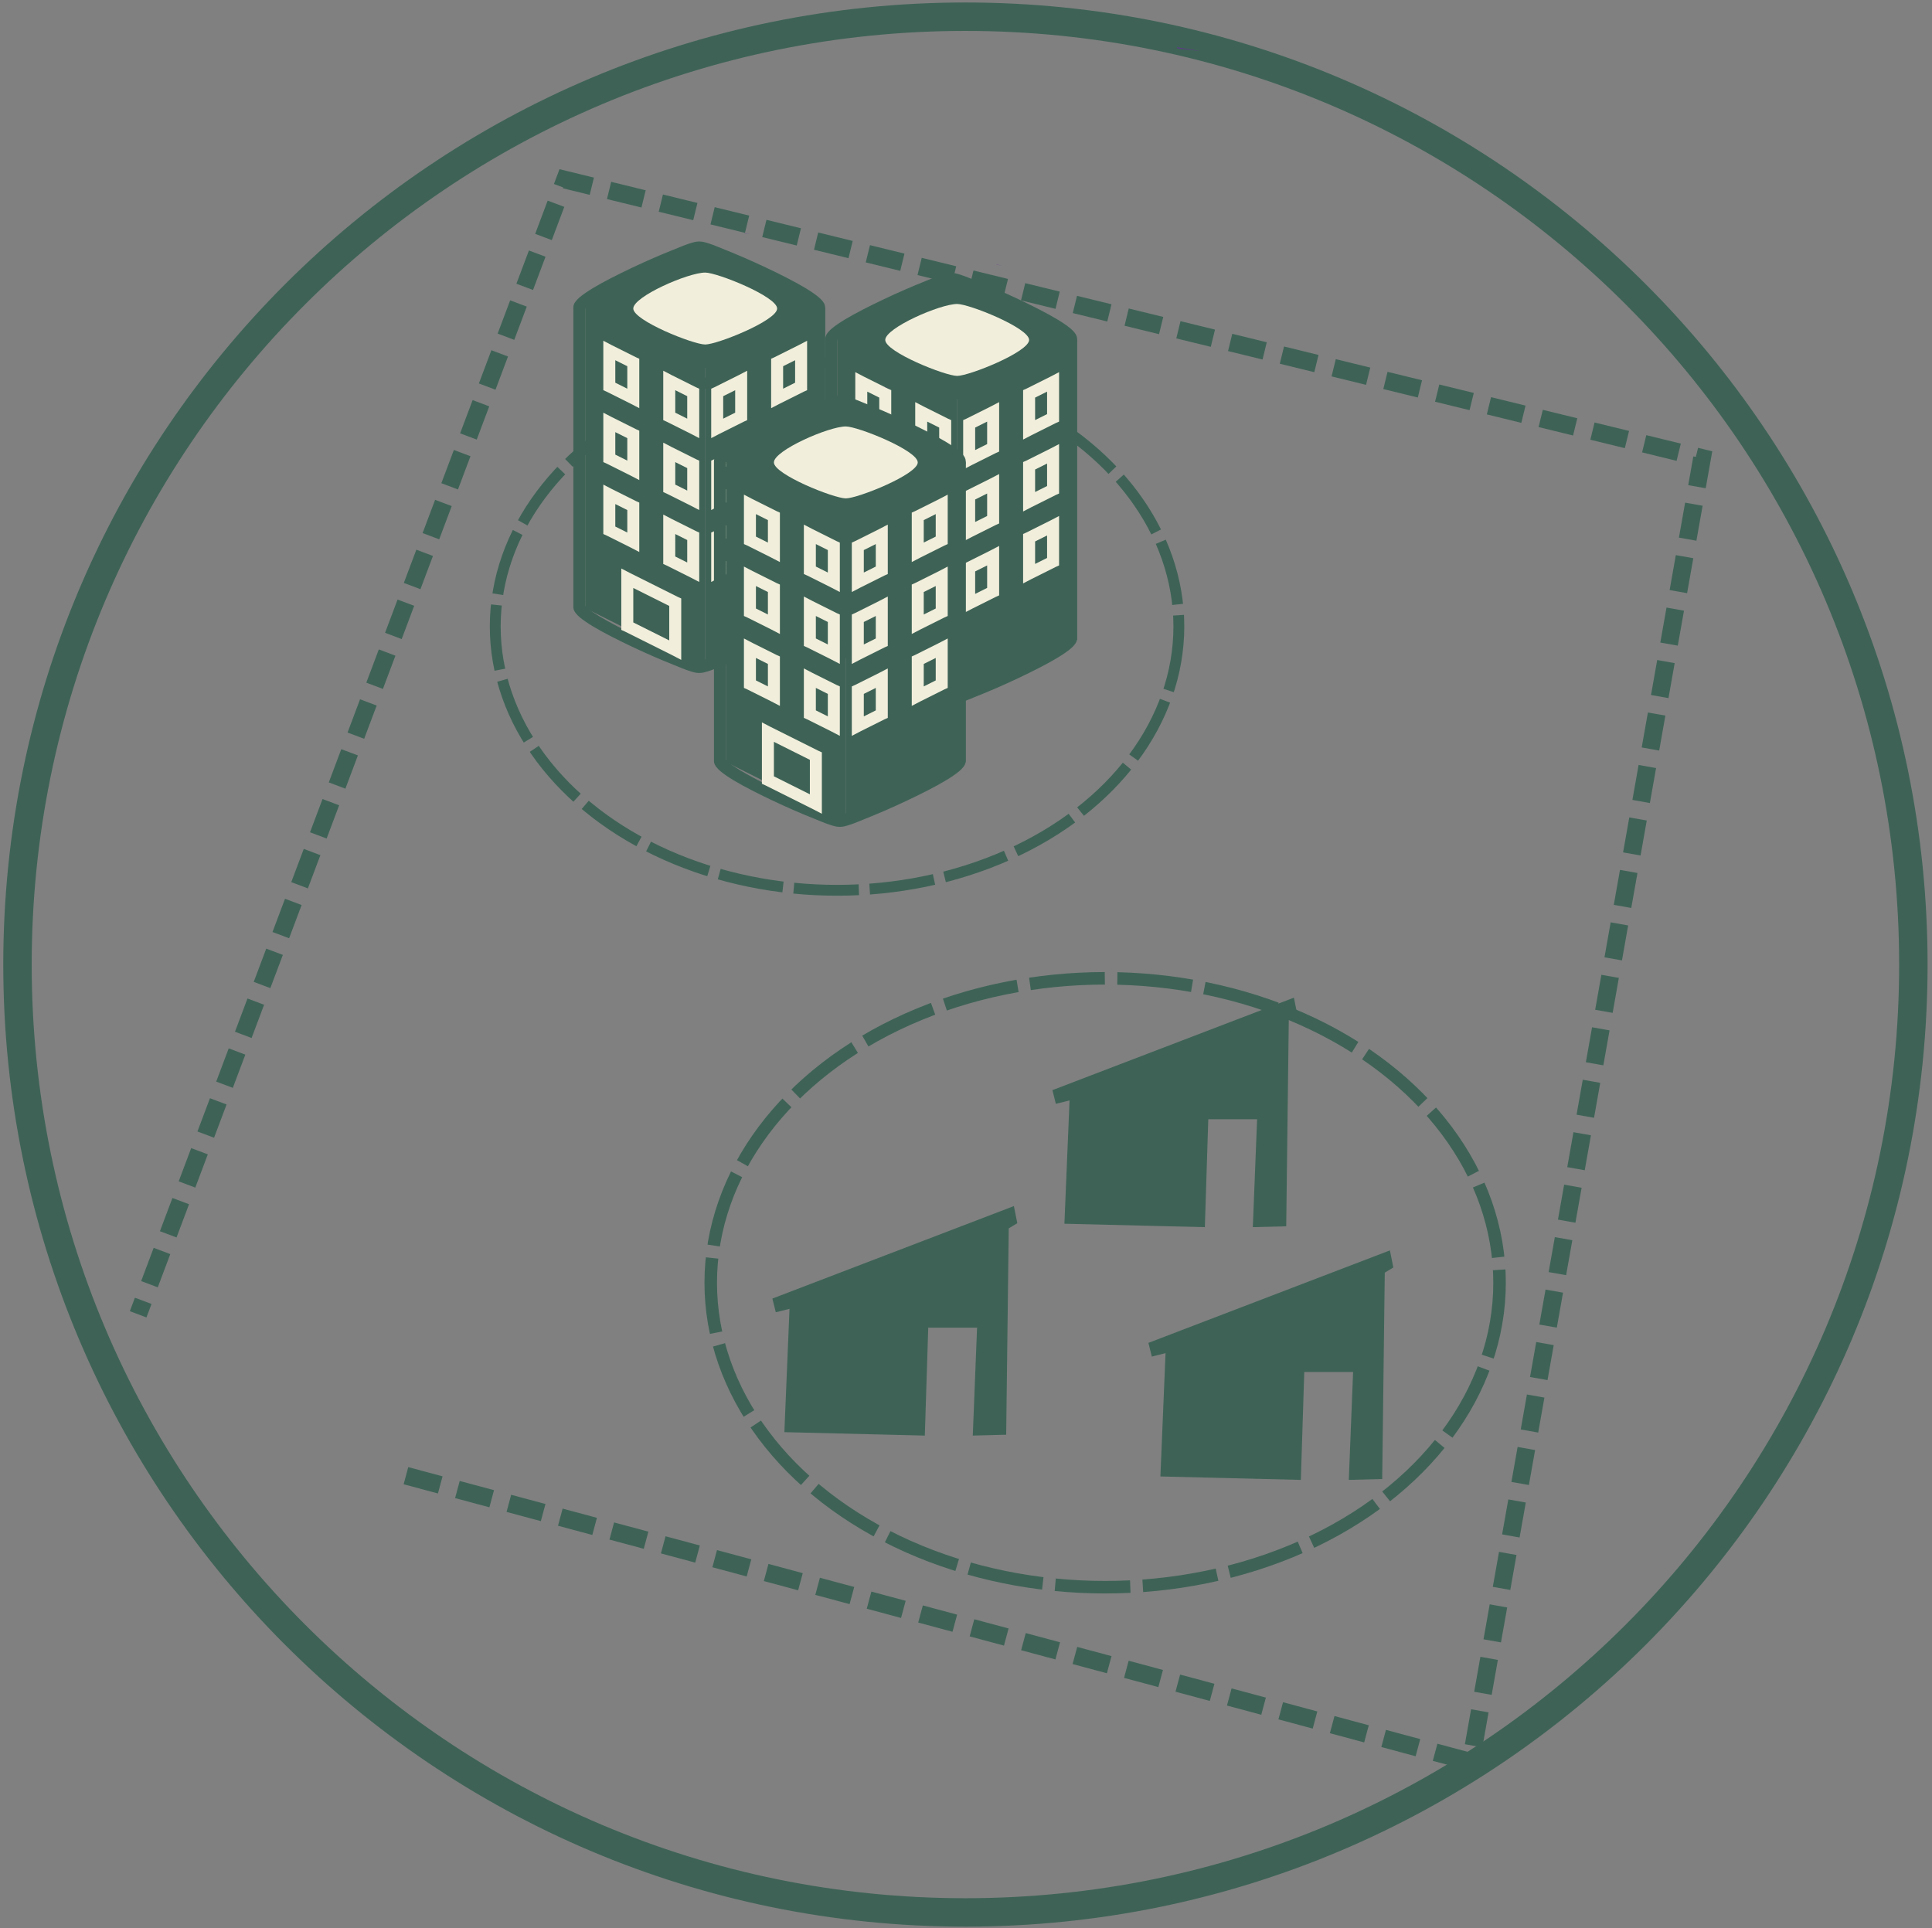 <?xml version="1.0" encoding="UTF-8" standalone="no"?>
<svg
   xmlns:ian_image_library="http://ian.umces.edu/imagelibrary/"
   xmlns:osb="http://www.openswatchbook.org/uri/2009/osb"
   xmlns:dc="http://purl.org/dc/elements/1.1/"
   xmlns:cc="http://creativecommons.org/ns#"
   xmlns:rdf="http://www.w3.org/1999/02/22-rdf-syntax-ns#"
   xmlns:svg="http://www.w3.org/2000/svg"
   xmlns="http://www.w3.org/2000/svg"
   xmlns:xlink="http://www.w3.org/1999/xlink"
   xmlns:sodipodi="http://sodipodi.sourceforge.net/DTD/sodipodi-0.dtd"
   xmlns:inkscape="http://www.inkscape.org/namespaces/inkscape"
   height="501px"
   width="502px"
   version="1.1"
   id="svg1709"
   sodipodi:docname="Asentamientos_Humanos.svg"
   inkscape:version="0.92.4 (5da689c313, 2019-01-14)"
   inkscape:export-filename="D:\Documents\Boulot\GeoComunes\Html\Simbolos Pagina Web\Capas\Propiedad_Social.png"
   inkscape:export-xdpi="300"
   inkscape:export-ydpi="300">
  <rect width="100%" height="100%" fill="#808080" stroke="none"/>
  <sodipodi:namedview
     pagecolor="#ffffff"
     bordercolor="#666666"
     borderopacity="1"
     objecttolerance="10"
     gridtolerance="10"
     guidetolerance="10"
     inkscape:pageopacity="0"
     inkscape:pageshadow="2"
     inkscape:window-width="1920"
     inkscape:window-height="1001"
     id="namedview1711"
     showgrid="false"
     inkscape:zoom="0.75"
     inkscape:cx="-190.95432"
     inkscape:cy="215.32319"
     inkscape:window-x="-9"
     inkscape:window-y="-9"
     inkscape:window-maximized="1"
     inkscape:current-layer="svg1709"
     inkscape:snap-global="false"
     showguides="false">
    <sodipodi:guide
       position="-311.333,266.333"
       orientation="-0.707,0.707"
       id="guide19903"
       inkscape:locked="false" />
  </sodipodi:namedview>
  <title
     id="title1657">Management/Restoration</title>
  <desc
     id="desc1659">
    <ian_image_library:title>Management/Restoration</ian_image_library:title>
    <ian_image_library:descr>Illustration of water resource management</ian_image_library:descr>
    <ian_image_library:scene>
      <ian_image_library:contains>symbol vector illustration management water resources quality availability supply demand withdrawal use groundwater surface aquifer well extraction stream river riparian infrastructure</ian_image_library:contains>
      <ian_image_library:when>2005-02-16</ian_image_library:when>
    </ian_image_library:scene>
  </desc>
  <defs
     id="defs1662">
    <linearGradient
       inkscape:collect="always"
       id="linearGradient10259">
      <stop
         style="stop-color:#000000;stop-opacity:1;"
         offset="0"
         id="stop10255" />
      <stop
         style="stop-color:#000000;stop-opacity:0;"
         offset="1"
         id="stop10257" />
    </linearGradient>
    <linearGradient
       id="linearGradient7286"
       osb:paint="solid">
      <stop
         style="stop-color:#9b362f;stop-opacity:1;"
         offset="0"
         id="stop7284" />
    </linearGradient>
    <linearGradient
       inkscape:collect="always"
       xlink:href="#linearGradient10259"
       id="linearGradient10261"
       x1="4.041"
       y1="12.447"
       x2="24.082"
       y2="12.447"
       gradientUnits="userSpaceOnUse" />
    <inkscape:perspective
       inkscape:vp_z="580 : 290 : 1"
       inkscape:vp_y="0 : 1000 : 0"
       inkscape:vp_x="0 : 290 : 1"
       sodipodi:type="inkscape:persp3d"
       id="perspective24"
       inkscape:persp3d-origin="290 : 193.33333 : 1" />
    <inkscape:perspective
       inkscape:vp_z="612.164 : 306.58551 : 1"
       inkscape:vp_y="0 : 1000 : 0"
       inkscape:vp_x="0 : 306.58551 : 1"
       sodipodi:type="inkscape:persp3d"
       id="perspective2683"
       inkscape:persp3d-origin="306.082 : 204.39034 : 1" />
    <inkscape:perspective
       inkscape:vp_z="580 : 290 : 1"
       inkscape:vp_y="0 : 1000 : 0"
       inkscape:vp_x="0 : 290 : 1"
       sodipodi:type="inkscape:persp3d"
       id="perspective2441"
       inkscape:persp3d-origin="290 : 193.33333 : 1" />
    <inkscape:perspective
       inkscape:vp_z="60 : 30 : 1"
       inkscape:vp_y="0 : 1000 : 0"
       inkscape:vp_x="0 : 30 : 1"
       sodipodi:type="inkscape:persp3d"
       id="perspective3452"
       inkscape:persp3d-origin="30 : 20 : 1" />
    <inkscape:perspective
       inkscape:vp_z="744.09448 : 526.18109 : 1"
       inkscape:vp_y="0 : 1000 : 0"
       inkscape:vp_x="0 : 526.18109 : 1"
       sodipodi:type="inkscape:persp3d"
       id="perspective4471"
       inkscape:persp3d-origin="372.04724 : 350.78739 : 1" />
    <inkscape:perspective
       inkscape:vp_z="12 : 6 : 1"
       inkscape:vp_y="0 : 1000 : 0"
       inkscape:vp_x="0 : 6 : 1"
       sodipodi:type="inkscape:persp3d"
       id="perspective4668"
       inkscape:persp3d-origin="6 : 4 : 1" />
    <inkscape:perspective
       inkscape:vp_z="32 : 16 : 1"
       inkscape:vp_y="0 : 1000 : 0"
       inkscape:vp_x="0 : 16 : 1"
       sodipodi:type="inkscape:persp3d"
       id="perspective4904"
       inkscape:persp3d-origin="16 : 10.666667 : 1" />
    <inkscape:perspective
       inkscape:vp_z="32 : 16 : 1"
       inkscape:vp_y="0 : 1000 : 0"
       inkscape:vp_x="0 : 16 : 1"
       sodipodi:type="inkscape:persp3d"
       id="perspective5233"
       inkscape:persp3d-origin="16 : 10.666667 : 1" />
    <inkscape:perspective
       inkscape:vp_z="500 : 250 : 1"
       inkscape:vp_y="0 : 1000 : 0"
       inkscape:vp_x="0 : 250 : 1"
       sodipodi:type="inkscape:persp3d"
       id="perspective5412"
       inkscape:persp3d-origin="250 : 166.66667 : 1" />
    <inkscape:perspective
       inkscape:vp_z="405.71429 : 204.28572 : 1"
       inkscape:vp_y="0 : 1000 : 0"
       inkscape:vp_x="0 : 204.28572 : 1"
       sodipodi:type="inkscape:persp3d"
       id="perspective5571"
       inkscape:persp3d-origin="202.85715 : 136.19048 : 1" />
    <inkscape:perspective
       inkscape:vp_z="128 : 64 : 1"
       inkscape:vp_y="0 : 1000 : 0"
       inkscape:vp_x="0 : 64 : 1"
       sodipodi:type="inkscape:persp3d"
       id="perspective6552"
       inkscape:persp3d-origin="64 : 42.666667 : 1" />
    <inkscape:perspective
       inkscape:vp_z="477 : 171.5 : 1"
       inkscape:vp_y="0 : 1000 : 0"
       inkscape:vp_x="0 : 171.5 : 1"
       sodipodi:type="inkscape:persp3d"
       id="perspective8761"
       inkscape:persp3d-origin="238.5 : 114.33333 : 1" />
    <inkscape:perspective
       inkscape:vp_z="105.66 : 50.309502 : 1"
       inkscape:vp_y="0 : 1000 : 0"
       inkscape:vp_x="0 : 50.309502 : 1"
       sodipodi:type="inkscape:persp3d"
       id="perspective10479"
       inkscape:persp3d-origin="52.830002 : 33.539668 : 1" />
    <inkscape:perspective
       inkscape:vp_z="447.94901 : 230.3335 : 1"
       inkscape:vp_y="0 : 1000 : 0"
       inkscape:vp_x="0 : 230.3335 : 1"
       sodipodi:type="inkscape:persp3d"
       id="perspective10853"
       inkscape:persp3d-origin="223.9745 : 153.55566 : 1" />
    <clipPath
       clipPathUnits="userSpaceOnUse"
       id="clipPath7019">
      <rect
         style="opacity:1;fill:#3e6356;fill-opacity:1;stroke:none;stroke-width:1.678;stroke-miterlimit:4;stroke-dasharray:none;stroke-dashoffset:0;stroke-opacity:1"
         id="rect7021"
         width="281.964"
         height="256.69"
         x="-768.606"
         y="279.642"
         rx="1.855"
         ry="0.054" />
    </clipPath>
    <radialGradient
       id="ian_symbols_181b35edfc43fe24f56eb7e98512ae3e"
       cx="304.129"
       cy="-205.929"
       r="1024.024"
       fx="-309.923"
       fy="-199.702"
       gradientUnits="userSpaceOnUse"
       gradientTransform="matrix(0.79,0,0,0.79,-272.696,375.05)">
      <stop
         offset="0"
         style="stop-color:#583120"
         id="stop16877" />
      <stop
         offset="0.209"
         style="stop-color:#57301E"
         id="stop16879" />
      <stop
         offset="0.401"
         style="stop-color:#562F18"
         id="stop16881" />
      <stop
         offset="1"
         style="stop-color:#74402F"
         id="stop16883" />
    </radialGradient>
    <clipPath
       clipPathUnits="userSpaceOnUse"
       id="clipPath19868">
      <rect
         style="opacity:1;fill:#3e6356;fill-opacity:1;stroke:none;stroke-width:3.561;stroke-miterlimit:4;stroke-dasharray:7.123, 3.561;stroke-dashoffset:0;stroke-opacity:1"
         id="rect19870"
         width="571.826"
         height="307.238"
         x="-1260.66"
         y="87.717"
         rx="1.794"
         ry="0.015" />
    </clipPath>
    <clipPath
       clipPathUnits="userSpaceOnUse"
       id="clipPath19891">
      <rect
         style="opacity:1;fill:#3e6356;fill-opacity:1;stroke:none;stroke-width:3.561;stroke-miterlimit:4;stroke-dasharray:7.123, 3.561;stroke-dashoffset:0;stroke-opacity:1"
         id="rect19893"
         width="144.536"
         height="130.319"
         x="-222.054"
         y="-104.998"
         rx="1.794"
         ry="0.015" />
    </clipPath>
    <clipPath
       clipPathUnits="userSpaceOnUse"
       id="clipPath19897">
      <path
         style="fill:none;stroke:#000000;stroke-width:0.79px;stroke-linecap:butt;stroke-linejoin:miter;stroke-opacity:1"
         d="m -93.314,-29.439 c 0,0 -7.635,-7.108 -8.951,-11.057 -1.316,-3.949 -21.852,-33.962 -23.431,-37.648 -1.58,-3.686 -21.062,-12.9 -28.17,-11.321 -7.108,1.58 -55.55,32.119 -56.34,36.068 -0.79,3.949 -8.425,43.703 3.423,51.601 11.847,7.898 39.491,31.856 58.71,37.911 19.219,6.055 31.856,31.066 47.915,12.374 16.06,-18.692 24.221,-22.115 27.117,-25.274 2.896,-3.159 4.739,-6.582 5.002,-10.531 0.263,-3.949 1.58,-2.896 -0.527,-8.688 -2.106,-5.792 -24.748,-33.435 -24.748,-33.435 z"
         id="path19899"
         inkscape:connector-curvature="0" />
    </clipPath>
    <clipPath
       clipPathUnits="userSpaceOnUse"
       id="clipPath20139">
      <path
         style="fill:none;stroke:#000000;stroke-width:28.153px;stroke-linecap:butt;stroke-linejoin:miter;stroke-opacity:1"
         d="m 2289.71,4598.25 478.594,816.424 1154.255,929.034 -225.22,1295.017 c 0,0 84.457,1829.916 309.678,1829.916 225.22,0 6615.851,1041.645 6615.851,1041.645 l 3040.476,-1632.849 1548.39,-6587.698 -2590.035,-4391.799 -8079.783,-816.424 c 0,0 -1661.001,4025.815 -1661.001,4560.714 0,534.898 -591.204,2956.018 -591.204,2956.018 z"
         id="path20141"
         inkscape:connector-curvature="0" />
    </clipPath>
    <clipPath
       clipPathUnits="userSpaceOnUse"
       id="clipPath20139-9">
      <path
         style="fill:none;stroke:#000000;stroke-width:28.153px;stroke-linecap:butt;stroke-linejoin:miter;stroke-opacity:1"
         d="m 2289.71,4598.25 478.594,816.424 1154.255,929.034 -225.22,1295.017 c 0,0 84.457,1829.916 309.678,1829.916 225.22,0 6615.851,1041.645 6615.851,1041.645 l 3040.476,-1632.849 1548.39,-6587.698 -2590.035,-4391.799 -8079.783,-816.424 c 0,0 -1661.001,4025.815 -1661.001,4560.714 0,534.898 -591.204,2956.018 -591.204,2956.018 z"
         id="path20141-2"
         inkscape:connector-curvature="0" />
    </clipPath>
    <clipPath
       clipPathUnits="userSpaceOnUse"
       id="clipPath20175">
      <path
         style="fill:none;stroke:#000000;stroke-width:97.018px;stroke-linecap:butt;stroke-linejoin:miter;stroke-opacity:1"
         d="M 2985.012,8631.683 2111.85,4783.303 c 0,0 2231.413,-5109.611 2748.841,-5206.629 517.43,-97.018 4236.45,129.357 3977.735,420.412 C 8579.713,288.14 7900.587,837.909 7900.587,837.909 c 0,0 -1067.197,2684.161 -1067.197,2910.537 0,226.375 -129.358,937.84 -129.358,937.84 L 7415.498,6853.02 c 0,0 452.749,1261.234 161.696,1325.912 -291.054,64.678 -4592.182,452.751 -4592.182,452.751 z"
         id="path20177"
         inkscape:connector-curvature="0" />
    </clipPath>
    <clipPath
       clipPathUnits="userSpaceOnUse"
       id="clipPath20181">
      <path
         style="fill:none;stroke:#000000;stroke-width:97.018px;stroke-linecap:butt;stroke-linejoin:miter;stroke-opacity:1"
         d="m 2661.618,8696.361 c 452.751,32.339 6758.917,97.018 6758.917,97.018 L 7803.567,967.265 8320.997,-35.254 c 0,0 -679.126,-1972.697 -2069.716,-1228.893 -1390.59,743.804 -2975.216,2878.199 -3363.289,3557.325 -388.072,679.126 -549.769,2360.769 -517.43,2490.126 32.341,129.357 0,549.768 452.752,679.125 452.751,129.357 1034.857,1034.857 1034.857,1034.857 0,0 97.019,485.09 32.339,614.448 -64.678,129.358 -1228.893,1584.626 -1228.893,1584.626 z"
         id="path20183"
         inkscape:connector-curvature="0" />
    </clipPath>
    <clipPath
       clipPathUnits="userSpaceOnUse"
       id="clipPath20187">
      <path
         style="fill:none;stroke:#000000;stroke-width:97.018px;stroke-linecap:butt;stroke-linejoin:miter;stroke-opacity:1"
         d="m 6898.067,5430.09 -161.697,-905.501 161.697,-1293.571 c 0,0 1390.59,-2781.182 1422.929,-2975.218 32.341,-194.035 0,-2263.751 -1455.268,-1616.964 -1455.27,646.785 -4107.092,905.5 -4107.092,2587.144 0,1681.645 -1034.858,5012.593 -905.5,5141.95 129.356,129.359 1002.517,1843.342 1584.626,2490.128 582.107,646.786 1422.929,1131.875 1940.358,1067.197 517.429,-64.68 1746.323,-743.806 1940.36,-808.484 194.036,-64.678 420.411,-1002.519 420.411,-1002.519 L 7544.853,7111.734 Z"
         id="path20189"
         inkscape:connector-curvature="0" />
    </clipPath>
    <clipPath
       clipPathUnits="userSpaceOnUse"
       id="clipPath20194">
      <path
         style="fill:none;stroke:#000000;stroke-width:97.018px;stroke-linecap:butt;stroke-linejoin:miter;stroke-opacity:1"
         d="M 2790.973,5430.091 2338.224,4492.25 c 0,0 1908.019,-2425.448 1940.358,-3039.895 32.339,-614.447 970.18,-2037.377 1584.626,-2005.037 614.448,32.339 2360.769,614.446 2360.769,614.446 0,0 -1099.535,3913.057 -937.838,4204.111 161.696,291.055 808.482,3039.896 711.465,3201.593 -97.019,161.696 -2263.752,1358.251 -2263.752,1358.251 l -1584.628,32.339 -711.465,-776.144 258.716,-776.143 226.375,-840.822 z"
         id="path20196"
         inkscape:connector-curvature="0" />
    </clipPath>
    <clipPath
       clipPathUnits="userSpaceOnUse"
       id="clipPath20200">
      <path
         style="fill:none;stroke:#000000;stroke-width:97.018px;stroke-linecap:butt;stroke-linejoin:miter;stroke-opacity:1"
         d="m 8013.767,582.106 c 64.68,161.697 355.734,2490.127 355.734,2490.127 l -1131.876,1067.197 -485.09,420.412 129.357,905.5 c 0,0 711.466,1164.215 937.839,1455.269 226.376,291.054 614.448,485.09 905.501,517.429 291.053,32.34 776.143,-582.108 776.143,-582.108 l 614.449,-937.839 711.464,-1778.663 c 0,0 -129.358,-3201.591 -129.358,-3427.967 0,-226.375 -194.035,-1649.305 -452.749,-1616.966 -258.715,32.339 -2231.414,1487.608 -2231.414,1487.608 z"
         id="path20202"
         inkscape:connector-curvature="0" />
    </clipPath>
    <clipPath
       clipPathUnits="userSpaceOnUse"
       id="clipPath20200-0">
      <path
         style="fill:none;stroke:#000000;stroke-width:97.018px;stroke-linecap:butt;stroke-linejoin:miter;stroke-opacity:1"
         d="m 8013.767,582.106 c 64.68,161.697 355.734,2490.127 355.734,2490.127 l -1131.876,1067.197 -485.09,420.412 129.357,905.5 c 0,0 711.466,1164.215 937.839,1455.269 226.376,291.054 614.448,485.09 905.501,517.429 291.053,32.34 776.143,-582.108 776.143,-582.108 l 614.449,-937.839 711.464,-1778.663 c 0,0 -129.358,-3201.591 -129.358,-3427.967 0,-226.375 -194.035,-1649.305 -452.749,-1616.966 -258.715,32.339 -2231.414,1487.608 -2231.414,1487.608 z"
         id="path20202-9"
         inkscape:connector-curvature="0" />
    </clipPath>
    <clipPath
       clipPathUnits="userSpaceOnUse"
       id="clipPath20200-8">
      <path
         style="fill:none;stroke:#000000;stroke-width:97.018px;stroke-linecap:butt;stroke-linejoin:miter;stroke-opacity:1"
         d="m 8013.767,582.106 c 64.68,161.697 355.734,2490.127 355.734,2490.127 l -1131.876,1067.197 -485.09,420.412 129.357,905.5 c 0,0 711.466,1164.215 937.839,1455.269 226.376,291.054 614.448,485.09 905.501,517.429 291.053,32.34 776.143,-582.108 776.143,-582.108 l 614.449,-937.839 711.464,-1778.663 c 0,0 -129.358,-3201.591 -129.358,-3427.967 0,-226.375 -194.035,-1649.305 -452.749,-1616.966 -258.715,32.339 -2231.414,1487.608 -2231.414,1487.608 z"
         id="path20202-1"
         inkscape:connector-curvature="0" />
    </clipPath>
    <clipPath
       clipPathUnits="userSpaceOnUse"
       id="clipPath20362">
      <path
         style="fill:none;stroke:#000000;stroke-width:13.032px;stroke-linecap:butt;stroke-linejoin:miter;stroke-opacity:1"
         d="m 5678.692,59.982 c 0,65.162 677.681,4874.091 664.649,4952.285 -13.032,78.194 -469.164,2098.205 -547.358,2189.431 C 5717.789,7292.925 4219.071,8205.188 4075.715,8218.22 3932.36,8231.252 1612.605,8231.252 1521.379,8035.767 1430.152,7840.283 452.728,6302.468 452.728,6302.468 L 1052.215,3917.551 1782.025,503.081 c 0,0 130.323,-1107.748 482.196,-1120.78 351.873,-13.032 2684.66,-664.649 2854.08,-417.034 169.42,247.614 560.39,1094.716 560.39,1094.716 z"
         id="path20364"
         inkscape:connector-curvature="0" />
    </clipPath>
    <clipPath
       clipPathUnits="userSpaceOnUse"
       id="clipPath20362-8">
      <path
         style="fill:none;stroke:#000000;stroke-width:13.032px;stroke-linecap:butt;stroke-linejoin:miter;stroke-opacity:1"
         d="m 5678.692,59.982 c 0,65.162 677.681,4874.091 664.649,4952.285 -13.032,78.194 -469.164,2098.205 -547.358,2189.431 C 5717.789,7292.925 4219.071,8205.188 4075.715,8218.22 3932.36,8231.252 1612.605,8231.252 1521.379,8035.767 1430.152,7840.283 452.728,6302.468 452.728,6302.468 L 1052.215,3917.551 1782.025,503.081 c 0,0 130.323,-1107.748 482.196,-1120.78 351.873,-13.032 2684.66,-664.649 2854.08,-417.034 169.42,247.614 560.39,1094.716 560.39,1094.716 z"
         id="path20364-9"
         inkscape:connector-curvature="0" />
    </clipPath>
    <clipPath
       clipPathUnits="userSpaceOnUse"
       id="clipPath20485">
      <path
         style="fill:none;stroke:#000000;stroke-width:7.5px;stroke-linecap:butt;stroke-linejoin:miter;stroke-opacity:1"
         d="m 2845,5432.5 c 0,0 960,945 1005,1035 45,90 -15,600 -45,705 -30,105 -720,1320 -330,1410 390,90 2655,570 2655,570 l 1650,-1500 L 7165,5777.5 l -495,-990 -15,-930 1140,-2685 150,-570 645,-1320 c 0,0 -3375,465 -3630,780 C 4705,377.5 3715,2312.5 3655,2522.5 c -60,210 -1005,1320 -1050,1425 -45,105 -210,645 -195,810 15,165 375,630 435,675 z"
         id="path20487"
         inkscape:connector-curvature="0" />
    </clipPath>
    <clipPath
       clipPathUnits="userSpaceOnUse"
       id="clipPath20485-0">
      <path
         style="fill:none;stroke:#000000;stroke-width:7.5px;stroke-linecap:butt;stroke-linejoin:miter;stroke-opacity:1"
         d="m 2845,5432.5 c 0,0 960,945 1005,1035 45,90 -15,600 -45,705 -30,105 -720,1320 -330,1410 390,90 2655,570 2655,570 l 1650,-1500 L 7165,5777.5 l -495,-990 -15,-930 1140,-2685 150,-570 645,-1320 c 0,0 -3375,465 -3630,780 C 4705,377.5 3715,2312.5 3655,2522.5 c -60,210 -1005,1320 -1050,1425 -45,105 -210,645 -195,810 15,165 375,630 435,675 z"
         id="path20487-5"
         inkscape:connector-curvature="0" />
    </clipPath>
    <clipPath
       clipPathUnits="userSpaceOnUse"
       id="clipPath20583">
      <path
         style="fill:none;stroke:#000000;stroke-width:48.322px;stroke-linecap:butt;stroke-linejoin:miter;stroke-opacity:1"
         d="m 2442.864,3672.506 v 1642.964 c 0,0 1159.74,-96.645 1256.385,579.87 96.645,676.515 -289.935,1836.254 -289.935,2222.834 0,386.579 -869.805,3769.152 2319.479,4059.087 3189.283,289.935 11210.812,193.29 11210.812,-676.515 0,-869.804 483.225,-8698.043 579.87,-9954.428 96.645,-1256.384 1836.253,-7151.725 -2416.124,-6185.276 -4252.377,966.449 -13047.067,2416.124 -12853.777,2995.993 193.29,579.87 193.29,5315.471 193.29,5315.471 z"
         id="path20585"
         inkscape:connector-curvature="0" />
    </clipPath>
    <inkscape:perspective
       inkscape:vp_z="580 : 290 : 1"
       inkscape:vp_y="0 : 1000 : 0"
       inkscape:vp_x="0 : 290 : 1"
       sodipodi:type="inkscape:persp3d"
       id="perspective24-5"
       inkscape:persp3d-origin="290 : 193.33333 : 1" />
    <inkscape:perspective
       inkscape:vp_z="612.164 : 306.58551 : 1"
       inkscape:vp_y="0 : 1000 : 0"
       inkscape:vp_x="0 : 306.58551 : 1"
       sodipodi:type="inkscape:persp3d"
       id="perspective2683-2"
       inkscape:persp3d-origin="306.082 : 204.39034 : 1" />
    <inkscape:perspective
       inkscape:vp_z="580 : 290 : 1"
       inkscape:vp_y="0 : 1000 : 0"
       inkscape:vp_x="0 : 290 : 1"
       sodipodi:type="inkscape:persp3d"
       id="perspective2441-3"
       inkscape:persp3d-origin="290 : 193.33333 : 1" />
    <inkscape:perspective
       inkscape:vp_z="60 : 30 : 1"
       inkscape:vp_y="0 : 1000 : 0"
       inkscape:vp_x="0 : 30 : 1"
       sodipodi:type="inkscape:persp3d"
       id="perspective3452-9"
       inkscape:persp3d-origin="30 : 20 : 1" />
    <inkscape:perspective
       inkscape:vp_z="744.09448 : 526.18109 : 1"
       inkscape:vp_y="0 : 1000 : 0"
       inkscape:vp_x="0 : 526.18109 : 1"
       sodipodi:type="inkscape:persp3d"
       id="perspective4471-5"
       inkscape:persp3d-origin="372.04724 : 350.78739 : 1" />
    <inkscape:perspective
       inkscape:vp_z="12 : 6 : 1"
       inkscape:vp_y="0 : 1000 : 0"
       inkscape:vp_x="0 : 6 : 1"
       sodipodi:type="inkscape:persp3d"
       id="perspective4668-0"
       inkscape:persp3d-origin="6 : 4 : 1" />
    <inkscape:perspective
       inkscape:vp_z="450 : 180 : 1"
       inkscape:vp_y="0 : 1000 : 0"
       inkscape:vp_x="0 : 180 : 1"
       sodipodi:type="inkscape:persp3d"
       id="perspective2469"
       inkscape:persp3d-origin="225 : 120 : 1" />
  </defs>
  <path
     d="m 497.158,250.644 c 0,135.997 -110.279,246.306 -246.324,246.306 -136.012,0 -246.291,-110.309 -246.291,-246.306 0,-136.06 110.279,-246.305 246.291,-246.305 136.045,0 246.324,110.245 246.324,246.305 z"
     id="path1664"
     style="fill:none;fill-opacity:1;stroke:#3e6356;stroke-width:7.389;stroke-opacity:1"
     inkscape:export-xdpi="300"
     inkscape:export-ydpi="300"
     inkscape:connector-curvature="0" />
  <linearGradient
     id="ian_symbols_1aca3849b381b5d495de7812ba91668b"
     gradientUnits="userSpaceOnUse"
     x1="146.749"
     y1="379.306"
     x2="353.571"
     y2="172.483">
    <stop
       offset="0"
       style="stop-color:#7AB5D7"
       id="stop1666" />
    <stop
       offset="0.165"
       style="stop-color:#75B3D6"
       id="stop1668" />
    <stop
       offset="0.364"
       style="stop-color:#65ADD4"
       id="stop1670" />
    <stop
       offset="0.582"
       style="stop-color:#45A3D0"
       id="stop1672" />
    <stop
       offset="0.811"
       style="stop-color:#0097CC"
       id="stop1674" />
    <stop
       offset="0.989"
       style="stop-color:#008DC8"
       id="stop1676" />
  </linearGradient>
  <linearGradient
     id="ian_symbols_0c961e6d0932f374c1286922d807155a"
     gradientUnits="userSpaceOnUse"
     x1="158.99"
     y1="369.422"
     x2="331.213"
     y2="197.198"
     xlink:href="#ian_symbols_bdde8aa4b387ffb49531c6250e7664d8">
    <stop
       offset="0.034"
       style="stop-color:#ACD1EA"
       id="stop1681" />
    <stop
       offset="0.5"
       style="stop-color:#7AB5D7"
       id="stop1683" />
    <stop
       offset="0.615"
       style="stop-color:#75B3D6"
       id="stop1685" />
    <stop
       offset="0.754"
       style="stop-color:#65ADD4"
       id="stop1687" />
    <stop
       offset="0.905"
       style="stop-color:#45A3D0"
       id="stop1689" />
    <stop
       offset="1"
       style="stop-color:#1E9CCE"
       id="stop1691" />
  </linearGradient>
  <linearGradient
     id="ian_symbols_bdde8aa4b387ffb49531c6250e7664d8"
     gradientUnits="userSpaceOnUse"
     x1="170.626"
     y1="359.353"
     x2="276.225"
     y2="253.754">
    <stop
       offset="0.034"
       style="stop-color:#ACD1EA"
       id="stop1696" />
    <stop
       offset="0.607"
       style="stop-color:#7AB5D7"
       id="stop1698" />
    <stop
       offset="0.733"
       style="stop-color:#75B3D6"
       id="stop1700" />
    <stop
       offset="0.886"
       style="stop-color:#65ADD4"
       id="stop1702" />
    <stop
       offset="1"
       style="stop-color:#52A6D2"
       id="stop1704" />
  </linearGradient>
  <rect
     style="fill:none;stroke:none"
     id="backgroundrect"
     width="100%"
     height="100%"
     x="579.119"
     y="126.86" />
  <g
     clip-path="url(#clipPath20200)"
     style="fill:#3e6356;fill-opacity:1;stroke:none"
     transform="matrix(0.008,0,0,-0.008,837.847,47.333)"
     id="g20123">
    <path
       style="fill:#3e6356;fill-opacity:1"
       inkscape:connector-curvature="0"
       d="m 1115,9863 c -55,-55 -63,-90 -74,-333 -16,-333 -19,-375 -36,-495 -8,-60 -20,-213 -25,-340 -6,-126 -14,-282 -20,-345 -5,-63 -12,-212 -15,-330 -8,-284 -6,-272 -57,-290 l -43,-16 -2,194 c -1,107 -7,247 -14,311 -7,64 -12,125 -11,136 0,11 3,146 5,300 2,154 7,291 11,305 3,14 13,81 21,150 9,69 20,157 26,195 14,93 -1,164 -41,199 -40,33 -94,49 -147,43 C 608,9538 536,9437 492,9265 421,8993 358,8218 360,7650 l 1,-245 -27,-7 c -16,-4 -29,-6 -30,-5 -1,1 -19,74 -39,161 -20,88 -62,246 -92,350 -56,192 -80,296 -109,460 -14,81 -45,191 -59,204 -3,3 -5,-674 -5,-1505 0,-1461 1,-1514 20,-1604 39,-189 98,-396 158,-559 31,-85 31,-87 86,-780 C 365,2851 404,2256 418,1728 l 7,-233 908,-3 c 499,-1 907,1 907,5 0,5 -22,123 -49,263 -141,725 -156,825 -201,1295 -52,548 -89,901 -121,1155 -35,280 -35,393 0,473 13,30 64,94 139,175 254,273 563,639 729,862 106,143 223,263 408,418 204,172 225,194 327,325 121,157 168,208 228,249 62,42 99,78 116,111 20,37 6,80 -46,146 -44,56 -135,106 -211,116 -123,17 -302,-55 -489,-197 -103,-79 -147,-109 -255,-178 -48,-30 -117,-80 -154,-111 -95,-80 -123,-93 -205,-94 -67,0 -69,1 -102,39 -38,44 -135,265 -204,466 l -46,135 6,190 c 5,147 12,219 32,315 15,69 38,208 52,310 15,102 30,214 36,250 5,36 16,97 24,135 20,94 43,223 66,384 11,73 31,181 44,240 69,305 56,484 -41,585 -39,40 -103,75 -138,76 -37,0 -93,-49 -134,-118 -47,-79 -120,-292 -154,-447 -13,-60 -69,-285 -125,-500 -55,-214 -123,-477 -150,-583 -28,-105 -57,-203 -66,-217 -13,-20 -25,-25 -59,-25 h -42 l 2,732 c 1,408 7,788 13,856 13,155 13,264 0,333 -14,75 -65,174 -104,204 -30,23 -42,25 -128,25 -91,0 -97,-1 -123,-27 z"
       id="path20117" />
    <path
       style="fill:#3e6356;fill-opacity:1"
       inkscape:connector-curvature="0"
       d="m 10689,9838 c -2,-133 3,-251 16,-343 8,-55 17,-147 20,-205 8,-128 29,-314 54,-475 11,-66 24,-178 31,-250 6,-71 26,-221 44,-333 25,-158 30,-207 21,-219 -15,-21 -42,-11 -54,19 -9,23 -102,592 -121,738 -6,41 -19,172 -30,292 -25,276 -36,351 -66,466 -39,149 -105,257 -171,276 -37,12 -96,-11 -135,-51 -45,-47 -62,-81 -90,-180 -21,-72 -23,-96 -21,-313 1,-248 15,-437 64,-912 56,-540 48,-898 -19,-898 -4,0 -13,29 -19,64 -26,132 -131,365 -215,473 -58,76 -158,166 -212,193 -77,37 -127,18 -161,-63 -26,-62 -19,-129 19,-210 61,-128 104,-352 94,-495 -7,-102 6,-169 76,-398 67,-220 108,-387 125,-518 47,-340 403,-887 957,-1467 92,-97 107,-118 162,-230 196,-402 389,-1159 452,-1774 29,-291 81,-1216 103,-1850 l 2,-70 593,-3 592,-2 v 1871 1872 l -56,146 c -84,216 -131,362 -145,446 -12,70 -11,85 14,213 15,75 32,171 38,212 17,119 23,658 10,843 -29,399 -94,786 -166,986 -20,56 -25,86 -24,164 0,71 -6,124 -24,199 -21,85 -26,137 -31,293 -3,126 -10,212 -21,255 -9,36 -25,114 -36,173 -50,275 -137,435 -225,413 -13,-4 -42,-23 -64,-42 -62,-56 -75,-113 -66,-294 17,-343 13,-586 -11,-760 -12,-91 -23,-184 -23,-207 0,-50 -10,-54 -39,-17 -19,24 -21,40 -21,164 0,171 -16,421 -36,565 -20,142 -76,398 -120,545 -19,63 -46,160 -60,215 -87,351 -185,484 -341,460 -56,-8 -100,-46 -114,-98 -18,-65 -4,-222 35,-417 20,-96 36,-197 36,-223 0,-26 11,-148 24,-270 14,-122 29,-276 35,-342 6,-66 20,-173 31,-238 23,-138 25,-190 7,-205 -33,-28 -57,27 -57,130 0,100 -20,241 -55,403 -15,66 -31,154 -36,195 -32,246 -53,369 -79,470 -16,63 -34,133 -40,155 -5,22 -16,114 -24,205 -8,91 -23,197 -33,235 l -18,70 -187,3 -188,2 z"
       id="path20119" />
    <path
       style="fill:#3e6356;fill-opacity:1"
       inkscape:connector-curvature="0"
       d="m 5022,8462 c -121,-81 -184,-278 -167,-516 11,-140 11,-219 1,-601 -10,-349 -9,-353 69,-878 25,-163 45,-308 45,-321 0,-51 -88,-81 -134,-45 -29,23 -36,44 -71,202 -30,135 -92,321 -135,408 -27,52 -144,375 -206,566 -13,40 -31,134 -39,210 -55,476 -113,577 -331,577 -119,0 -184,-73 -212,-237 -13,-79 -14,-111 -3,-227 6,-74 25,-202 41,-285 16,-82 39,-206 50,-275 30,-181 56,-302 89,-410 16,-52 48,-167 71,-255 54,-208 113,-400 155,-500 29,-71 34,-94 39,-205 7,-125 29,-310 41,-343 4,-9 2,-38 -4,-64 -6,-27 -16,-86 -21,-133 -5,-47 -21,-123 -35,-169 -14,-46 -34,-132 -44,-192 -21,-122 -55,-195 -97,-205 -33,-8 -67,15 -235,162 -182,160 -258,221 -359,289 -254,169 -542,236 -710,164 -89,-38 -156,-135 -167,-243 -5,-51 -4,-55 32,-95 54,-60 192,-149 373,-241 86,-44 182,-99 213,-122 77,-59 447,-424 538,-531 128,-152 324,-319 544,-464 138,-92 359,-209 447,-238 146,-48 245,-119 282,-202 35,-78 280,-919 714,-2450 L 5964,0 h 1153 1152 l -119,245 -119,245 857,2 857,3 3,155 c 7,343 -45,1827 -87,2464 l -8,120 72,150 c 127,265 187,440 230,672 30,161 49,417 40,539 -5,80 -2,110 34,283 22,107 43,228 47,270 4,51 18,105 40,160 46,117 58,176 51,273 -7,112 -22,156 -67,201 -44,44 -84,50 -135,18 -55,-34 -113,-139 -134,-245 -13,-60 -56,-200 -91,-290 -16,-44 -44,-127 -60,-184 -17,-58 -32,-106 -34,-108 -2,-2 -24,8 -49,23 l -44,27 -6,266 c -11,552 -94,975 -215,1104 -85,91 -192,70 -222,-43 -13,-47 -6,-190 12,-270 6,-25 11,-203 13,-400 1,-195 5,-372 9,-392 l 8,-37 -26,12 c -25,12 -26,15 -26,107 -1,52 -5,156 -11,230 -5,74 -11,191 -13,260 -2,69 -13,197 -25,285 -11,88 -27,234 -36,325 -19,195 -34,233 -110,270 -101,49 -218,-23 -260,-160 -15,-51 -17,-77 -10,-187 4,-70 8,-153 8,-183 2,-257 18,-880 23,-897 6,-21 3,-23 -35,-23 -51,0 -57,9 -109,155 -22,61 -80,210 -131,333 -52,126 -105,274 -122,340 -68,266 -166,424 -253,407 -51,-9 -114,-53 -140,-98 -49,-83 -51,-232 -5,-410 11,-45 32,-147 45,-227 14,-80 35,-194 49,-255 13,-60 28,-134 34,-163 6,-29 29,-101 50,-160 27,-74 41,-130 45,-183 5,-72 3,-84 -43,-220 -65,-194 -118,-322 -143,-349 -28,-30 -79,-50 -126,-50 -29,0 -56,12 -112,49 -41,27 -122,73 -180,102 -58,29 -123,65 -145,79 -112,76 -287,145 -395,156 -145,14 -250,-56 -250,-168 0,-48 39,-98 112,-146 37,-25 90,-74 131,-122 37,-44 84,-90 105,-103 65,-42 303,-231 402,-319 52,-47 124,-122 160,-167 70,-88 193,-202 496,-459 129,-109 198,-175 210,-200 16,-31 19,-59 18,-162 -2,-132 -1,-127 -129,-845 -36,-203 -82,-467 -101,-585 -31,-196 -152,-819 -160,-829 -2,-2 -6,-2 -9,1 -4,3 -98,199 -211,434 -630,1313 -1028,2214 -1120,2534 -26,91 -27,102 -21,245 4,83 32,447 62,810 31,363 58,732 61,820 6,153 8,166 50,304 25,79 58,199 75,265 16,67 61,216 98,331 151,461 194,630 195,771 1,84 -1,94 -29,139 -60,97 -157,136 -222,89 -79,-57 -166,-261 -214,-499 -16,-82 -38,-146 -84,-250 -34,-77 -79,-185 -99,-240 -20,-55 -70,-170 -112,-255 l -75,-155 -48,-3 c -26,-2 -60,2 -76,8 l -28,11 7,72 c 54,580 68,827 56,1038 -13,256 -14,385 -2,522 26,286 -32,518 -141,570 -86,41 -208,9 -252,-66 -38,-67 -44,-114 -49,-440 -3,-169 -7,-311 -10,-315 -6,-11 -33,-271 -41,-397 -3,-55 -15,-190 -25,-300 -11,-110 -24,-270 -31,-355 -6,-85 -15,-161 -21,-167 -14,-17 -83,-16 -117,1 l -28,15 -6,193 c -8,222 -19,345 -49,543 -12,77 -22,160 -21,185 1,88 -18,435 -28,509 -6,42 -10,175 -9,296 2,313 -20,411 -110,488 -67,57 -170,65 -238,19 z"
       id="path20121" />
  </g>
  <g
     clip-path="url(#clipPath20194)"
     style="fill:#000000;fill-opacity:1;stroke:none"
     transform="matrix(0.01,0,0,-0.01,115.899,-60.363)"
     id="g20123-8">
    <path
       inkscape:connector-curvature="0"
       d="m 1115,9863 c -55,-55 -63,-90 -74,-333 -16,-333 -19,-375 -36,-495 -8,-60 -20,-213 -25,-340 -6,-126 -14,-282 -20,-345 -5,-63 -12,-212 -15,-330 -8,-284 -6,-272 -57,-290 l -43,-16 -2,194 c -1,107 -7,247 -14,311 -7,64 -12,125 -11,136 0,11 3,146 5,300 2,154 7,291 11,305 3,14 13,81 21,150 9,69 20,157 26,195 14,93 -1,164 -41,199 -40,33 -94,49 -147,43 C 608,9538 536,9437 492,9265 421,8993 358,8218 360,7650 l 1,-245 -27,-7 c -16,-4 -29,-6 -30,-5 -1,1 -19,74 -39,161 -20,88 -62,246 -92,350 -56,192 -80,296 -109,460 -14,81 -45,191 -59,204 -3,3 -5,-674 -5,-1505 0,-1461 1,-1514 20,-1604 39,-189 98,-396 158,-559 31,-85 31,-87 86,-780 C 365,2851 404,2256 418,1728 l 7,-233 908,-3 c 499,-1 907,1 907,5 0,5 -22,123 -49,263 -141,725 -156,825 -201,1295 -52,548 -89,901 -121,1155 -35,280 -35,393 0,473 13,30 64,94 139,175 254,273 563,639 729,862 106,143 223,263 408,418 204,172 225,194 327,325 121,157 168,208 228,249 62,42 99,78 116,111 20,37 6,80 -46,146 -44,56 -135,106 -211,116 -123,17 -302,-55 -489,-197 -103,-79 -147,-109 -255,-178 -48,-30 -117,-80 -154,-111 -95,-80 -123,-93 -205,-94 -67,0 -69,1 -102,39 -38,44 -135,265 -204,466 l -46,135 6,190 c 5,147 12,219 32,315 15,69 38,208 52,310 15,102 30,214 36,250 5,36 16,97 24,135 20,94 43,223 66,384 11,73 31,181 44,240 69,305 56,484 -41,585 -39,40 -103,75 -138,76 -37,0 -93,-49 -134,-118 -47,-79 -120,-292 -154,-447 -13,-60 -69,-285 -125,-500 -55,-214 -123,-477 -150,-583 -28,-105 -57,-203 -66,-217 -13,-20 -25,-25 -59,-25 h -42 l 2,732 c 1,408 7,788 13,856 13,155 13,264 0,333 -14,75 -65,174 -104,204 -30,23 -42,25 -128,25 -91,0 -97,-1 -123,-27 z"
       id="path20117-0" />
    <path
       inkscape:connector-curvature="0"
       d="m 10689,9838 c -2,-133 3,-251 16,-343 8,-55 17,-147 20,-205 8,-128 29,-314 54,-475 11,-66 24,-178 31,-250 6,-71 26,-221 44,-333 25,-158 30,-207 21,-219 -15,-21 -42,-11 -54,19 -9,23 -102,592 -121,738 -6,41 -19,172 -30,292 -25,276 -36,351 -66,466 -39,149 -105,257 -171,276 -37,12 -96,-11 -135,-51 -45,-47 -62,-81 -90,-180 -21,-72 -23,-96 -21,-313 1,-248 15,-437 64,-912 56,-540 48,-898 -19,-898 -4,0 -13,29 -19,64 -26,132 -131,365 -215,473 -58,76 -158,166 -212,193 -77,37 -127,18 -161,-63 -26,-62 -19,-129 19,-210 61,-128 104,-352 94,-495 -7,-102 6,-169 76,-398 67,-220 108,-387 125,-518 47,-340 403,-887 957,-1467 92,-97 107,-118 162,-230 196,-402 389,-1159 452,-1774 29,-291 81,-1216 103,-1850 l 2,-70 593,-3 592,-2 v 1871 1872 l -56,146 c -84,216 -131,362 -145,446 -12,70 -11,85 14,213 15,75 32,171 38,212 17,119 23,658 10,843 -29,399 -94,786 -166,986 -20,56 -25,86 -24,164 0,71 -6,124 -24,199 -21,85 -26,137 -31,293 -3,126 -10,212 -21,255 -9,36 -25,114 -36,173 -50,275 -137,435 -225,413 -13,-4 -42,-23 -64,-42 -62,-56 -75,-113 -66,-294 17,-343 13,-586 -11,-760 -12,-91 -23,-184 -23,-207 0,-50 -10,-54 -39,-17 -19,24 -21,40 -21,164 0,171 -16,421 -36,565 -20,142 -76,398 -120,545 -19,63 -46,160 -60,215 -87,351 -185,484 -341,460 -56,-8 -100,-46 -114,-98 -18,-65 -4,-222 35,-417 20,-96 36,-197 36,-223 0,-26 11,-148 24,-270 14,-122 29,-276 35,-342 6,-66 20,-173 31,-238 23,-138 25,-190 7,-205 -33,-28 -57,27 -57,130 0,100 -20,241 -55,403 -15,66 -31,154 -36,195 -32,246 -53,369 -79,470 -16,63 -34,133 -40,155 -5,22 -16,114 -24,205 -8,91 -23,197 -33,235 l -18,70 -187,3 -188,2 z"
       id="path20119-9" />
    <path
       sodipodi:nodetypes="ccccscccccsccccccccccssccccccsccccccccccccccccccccccccsccccsccccccccccccscccccccsccccccccsccccccccccccccccccccccsccccccccccccccccccccccccc"
       inkscape:connector-curvature="0"
       d="m 17828.368,6521.641 c -121,-81 -184,-278 -167,-516 11,-140 11,-219 1,-601 -10,-349 -9,-353 69,-878 25,-163 45,-308 45,-321 0,-51 -88,-81 -134,-45 -29,23 -36,44 -71,202 -30,135 -92,321 -135,408 -27,52 -144,375 -206,566 -13,40 -31,134 -39,210 -55,476 -113,577 -331,577 -119,0 -184,-73 -212,-237 -13,-79 -14,-111 -3,-227 6,-74 25,-202 41,-285 16,-82 39,-206 50,-275 30,-181 56,-302 89,-410 16,-52 48,-167 71,-255 54,-208 113,-400 155,-500 29,-71 34,-94 39,-205 7,-125 29,-310 41,-343 4,-9 2,-38 -4,-64 -6,-27 -16,-86 -21,-133 -5,-47 -21,-123 -35,-169 -14,-46 -34,-132 -44,-192 -21,-122 -55,-195 -97,-205 -33,-8 -67,15 -235,162 -182,160 -258,221 -359,289 -254,169 -542,236 -710,164 -89,-38 -156,-135 -167,-243 -5,-51 -4,-55 32,-95 54,-60 192,-149 373,-241 86,-44 182,-99 213,-122 77,-59 447,-424 538,-531 128,-152 324,-319 544,-464 138,-92 359,-209 447,-238 146,-48 245,-119 282,-202 35,-78 280,-919 714,-2450 l 168,-593 h 1153 1152 l -119,245 -119,245 857,2 857,3 3,155 c 7,343 -45,1827 -87,2464 l -8,120 72,150 c 127,265 187,440 229.999,672 30,161 49,417 40,539 -5,80 -2,110 34,283 22,107 43.001,228 47.001,270 4,51 18,105 40,160 46,117 58,176 51,273 -7,112 -22,156 -67,201 -44.001,44 -84.001,50 -135.001,18 -54.999,-34 -112.999,-139 -133.999,-245 -13,-60 -56,-200 -91,-290 -16,-44 -44,-127 -60,-184 -17,-58 -32,-106 -34,-108 -2,-2 -24,8 -49,23 l -44,27 -6,266 c -11,552 -94,975 -215,1104 -85,91 -192,70 -222,-43 -13,-47 -6,-190 12,-270 6,-25 11,-203 13,-400 1,-195 5,-372 9,-392 l 8,-37 -26,12 c -25,12 -26,15 -26,107 -1,52 -5,156 -11,230 -5,74 -11,191 -13,260 -2,69 -13,197 -25,285 -11,88 -27,234 -36,325 -19,195 -34,233 -110,270 -101,49 -218,-23 -260,-160 -15,-51 -17,-77 -10,-187 4,-70 8,-153 8,-183 2,-257 18,-880 23,-897 6,-21 3,-23 -35,-23 -51,0 -57,9 -109,155 -22,61 -80,210 -131,333 -52,126 -105,274 -122,340 -68,266 -166,424 -253,407 -51,-9 -114,-53 -140,-98 -49,-83 -51,-232 -5,-410 11,-45 32,-147 45,-227 14,-80 35,-194 49,-255 13,-60 28,-134 34,-163 6,-29 29,-101 50,-160 27,-74 41,-130 45,-183 5,-72 3,-84 -43,-220 -554.358,-800.182 -1282.514,-370.257 55,-1497 129,-109 198,-175 210,-200 16,-31 19,-59 18,-162 -2,-132 -1,-127 -129,-845 -36,-203 -82,-467 -101,-585 -31,-196 -152,-819 -160,-829 -2,-2 -6,-2 -9,1 -4,3 -98,199 -211,434 -630,1313 -1028,2214 -1120,2534 -26,91 -27,102 -21,245 29.057,567.639 99.722,1041.491 123,1630 6,153 8,166 50,304 25,79 58,199 75,265 16,67 61,216 98,331 151,461 194,630 195,771 1,84 -1,94 -29,139 -60,97 -157,136 -222,89 -79,-57 -166,-261 -214,-499 -16,-82 -38,-146 -84,-250 -34,-77 -79,-185 -99,-240 -20,-55 -70,-170 -112,-255 l -75,-155 -48,-3 c -26,-2 -60,2 -76,8 l -28,11 7,72 c 54,580 68,827 56,1038 -13,256 -14,385 -2,522 26,286 -32,518 -141,570 -86,41 -208,9 -252,-66 -38,-67 -44,-114 -49,-440 -3,-169 -7,-311 -10,-315 -6,-11 -33,-271 -41,-397 -3,-55 -15,-190 -25,-300 -11,-110 -24,-270 -31,-355 -6,-85 -15,-161 -21,-167 -14,-17 -83,-16 -117,1 l -28,15 -6,193 c -8,222 -19,345 -49,543 -12,77 -22,160 -21,185 1,88 -18,435 -28,509 -6,42 -10,175 -9,296 2,313 -20,411 -110,488 -67,57 -170,65 -238,19 z"
       id="path20121-8" />
  </g>
  <g
     clip-path="url(#clipPath20362)"
     style="fill:#3e6356;fill-opacity:1;stroke:none"
     transform="matrix(0.007,0,0,-0.007,966.324,176.603)"
     id="g20347">
    <path
       style="fill:#3e6356;fill-opacity:1"
       inkscape:connector-curvature="0"
       d="m 3771,7784 c -116,-58 -128,-98 -212,-699 -11,-82 -39,-226 -61,-320 -131,-555 -131,-556 -148,-873 -15,-292 -39,-383 -119,-455 -72,-65 -134,-42 -190,70 -21,43 -114,357 -126,428 -3,22 -42,117 -85,210 -132,285 -148,334 -186,545 -31,173 -87,414 -109,467 -60,143 -249,179 -363,70 -93,-89 -101,-191 -34,-457 22,-91 54,-208 71,-261 37,-120 73,-279 106,-474 39,-221 68,-327 151,-544 119,-311 121,-370 15,-420 -47,-22 -70,-26 -136,-25 -116,1 -183,34 -544,271 -159,105 -190,130 -365,301 -219,214 -280,255 -373,255 -147,0 -224,-164 -150,-315 38,-78 167,-220 333,-367 77,-68 182,-167 234,-220 52,-54 151,-143 220,-198 200,-161 339,-314 340,-373 1,-14 8,-43 16,-65 36,-96 102,-346 108,-410 12,-124 79,-472 126,-650 35,-134 104,-306 175,-440 29,-56 67,-137 84,-180 17,-44 47,-107 66,-140 70,-119 117,-230 131,-310 25,-133 16,-403 -21,-625 -14,-85 -45,-360 -65,-585 -21,-236 -30,-504 -23,-747 l 6,-248 h 900 c 852,0 899,1 892,18 -3,9 -8,59 -10,110 -3,51 -6,96 -9,100 -3,6 -11,68 -23,177 -2,22 -8,96 -13,165 -5,69 -14,154 -20,190 -12,76 -42,432 -39,458 1,9 0,24 -4,32 -12,35 -33,340 -36,525 -2,206 -9,305 -37,532 -9,72 -14,143 -10,157 13,53 419,501 598,660 108,96 179,183 254,311 47,79 85,126 179,221 66,67 139,131 163,143 24,12 45,28 48,36 3,8 16,17 27,21 12,3 45,23 72,44 28,21 100,65 160,98 88,48 135,67 233,91 155,39 181,51 215,103 64,99 17,223 -108,286 -61,30 -228,63 -350,69 -132,7 -280,-15 -399,-58 -95,-35 -249,-125 -332,-195 -33,-28 -83,-67 -110,-87 -50,-36 -229,-127 -248,-127 -6,0 -22,9 -35,19 -27,20 -26,16 -52,273 -14,131 -3,272 31,428 10,47 24,130 31,185 12,100 31,175 108,422 55,175 106,317 135,378 30,61 86,241 121,390 34,146 66,235 136,380 90,187 168,470 155,563 -13,98 -87,185 -175,207 -90,23 -168,-10 -237,-103 -51,-69 -157,-289 -205,-427 -42,-123 -79,-202 -154,-335 -23,-41 -123,-232 -220,-425 -193,-378 -247,-469 -322,-535 l -48,-42 -3,36 c -2,20 6,103 17,184 12,81 24,183 27,227 3,44 10,94 15,110 19,63 48,348 54,530 8,253 20,365 55,515 29,125 56,363 53,473 -2,94 -21,146 -73,198 -80,80 -184,100 -279,53 z"
       id="path20343" />
    <path
       style="fill:#3e6356;fill-opacity:1"
       inkscape:connector-curvature="0"
       d="m 8670,7474 c -68,-31 -114,-74 -148,-139 -24,-44 -27,-61 -27,-150 0,-111 22,-291 65,-525 38,-202 47,-281 65,-540 13,-182 25,-262 75,-520 94,-483 100,-520 107,-597 7,-84 6,-85 -66,-48 -84,42 -155,147 -231,345 -95,244 -244,609 -290,710 -85,187 -117,278 -144,410 -66,313 -160,524 -258,581 -62,35 -157,33 -220,-4 -87,-51 -135,-128 -153,-244 -13,-86 31,-359 90,-548 41,-133 90,-348 111,-493 16,-110 68,-293 124,-442 17,-47 74,-211 126,-365 80,-237 99,-304 120,-435 14,-85 33,-189 44,-230 37,-147 25,-280 -46,-505 -51,-160 -62,-185 -80,-185 -25,0 -217,195 -299,305 -87,116 -277,310 -357,364 -144,97 -315,152 -568,182 -118,13 -182,5 -260,-34 -63,-32 -110,-103 -110,-166 1,-78 15,-95 147,-184 94,-64 144,-106 224,-192 169,-182 241,-255 253,-255 6,0 27,-23 46,-51 19,-28 44,-56 56,-61 13,-6 25,-16 27,-22 3,-6 38,-56 79,-111 93,-124 119,-171 203,-363 90,-205 126,-257 263,-387 65,-60 259,-251 433,-425 173,-173 343,-340 376,-371 99,-92 140,-180 189,-400 25,-114 28,-146 32,-401 4,-261 -11,-835 -25,-933 l -6,-45 h 942 c 517,0 941,4 941,8 0,29 -47,377 -81,605 -35,225 -42,306 -46,469 -6,238 0,288 73,593 31,127 64,264 74,306 10,42 61,179 113,305 106,258 130,327 152,434 23,117 53,357 70,560 33,396 76,658 133,815 40,110 140,307 226,445 104,166 120,195 160,294 55,132 85,188 177,326 123,186 229,441 229,552 0,72 -37,146 -91,184 -47,32 -127,43 -183,24 -96,-31 -224,-200 -346,-455 -114,-237 -182,-335 -421,-600 -194,-216 -207,-225 -302,-225 -36,1 -69,9 -107,28 -54,26 -55,29 -73,92 -15,53 -17,87 -13,185 5,115 39,419 52,460 3,11 9,196 14,410 5,255 13,428 23,500 10,67 17,200 18,340 3,254 -2,280 -61,355 -37,47 -118,88 -186,96 -68,8 -154,-25 -209,-80 -69,-70 -75,-108 -79,-498 -4,-368 -12,-448 -72,-703 -78,-334 -89,-407 -113,-712 -10,-117 -36,-213 -58,-213 -4,0 -31,13 -59,30 -114,65 -129,118 -189,695 -19,179 -42,295 -115,580 -78,305 -88,351 -110,549 -26,223 -84,522 -116,594 -32,72 -57,99 -119,128 -69,33 -143,32 -215,-2 z"
       id="path20345" />
  </g>
  <g
     clip-path="url(#clipPath20485)"
     style="fill:#3e6356;fill-opacity:1;stroke:none"
     transform="matrix(0.006,0,0,-0.006,937.129,102.667)"
     id="g20471">
    <path
       style="fill:#3e6356;fill-opacity:1"
       inkscape:connector-curvature="0"
       d="m 1115,9863 c -55,-55 -63,-90 -74,-333 -16,-333 -19,-375 -36,-495 -8,-60 -20,-213 -25,-340 -6,-126 -14,-282 -20,-345 -5,-63 -12,-212 -15,-330 -8,-284 -6,-272 -57,-290 l -43,-16 -2,194 c -1,107 -7,247 -14,311 -7,64 -12,125 -11,136 0,11 3,146 5,300 2,154 7,291 11,305 3,14 13,81 21,150 9,69 20,157 26,195 14,93 -1,164 -41,199 -40,33 -94,49 -147,43 C 608,9538 536,9437 492,9265 421,8993 358,8218 360,7650 l 1,-245 -27,-7 c -16,-4 -29,-6 -30,-5 -1,1 -19,74 -39,161 -20,88 -62,246 -92,350 -56,192 -80,296 -109,460 -14,81 -45,191 -59,204 -3,3 -5,-674 -5,-1505 0,-1461 1,-1514 20,-1604 39,-189 98,-396 158,-559 31,-85 31,-87 86,-780 C 365,2851 404,2256 418,1728 l 7,-233 908,-3 c 499,-1 907,1 907,5 0,5 -22,123 -49,263 -141,725 -156,825 -201,1295 -52,548 -89,901 -121,1155 -35,280 -35,393 0,473 13,30 64,94 139,175 254,273 563,639 729,862 106,143 223,263 408,418 204,172 225,194 327,325 121,157 168,208 228,249 62,42 99,78 116,111 20,37 6,80 -46,146 -44,56 -135,106 -211,116 -123,17 -302,-55 -489,-197 -103,-79 -147,-109 -255,-178 -48,-30 -117,-80 -154,-111 -95,-80 -123,-93 -205,-94 -67,0 -69,1 -102,39 -38,44 -135,265 -204,466 l -46,135 6,190 c 5,147 12,219 32,315 15,69 38,208 52,310 15,102 30,214 36,250 5,36 16,97 24,135 20,94 43,223 66,384 11,73 31,181 44,240 69,305 56,484 -41,585 -39,40 -103,75 -138,76 -37,0 -93,-49 -134,-118 -47,-79 -120,-292 -154,-447 -13,-60 -69,-285 -125,-500 -55,-214 -123,-477 -150,-583 -28,-105 -57,-203 -66,-217 -13,-20 -25,-25 -59,-25 h -42 l 2,732 c 1,408 7,788 13,856 13,155 13,264 0,333 -14,75 -65,174 -104,204 -30,23 -42,25 -128,25 -91,0 -97,-1 -123,-27 z"
       id="path20465" />
    <path
       style="fill:#3e6356;fill-opacity:1"
       inkscape:connector-curvature="0"
       d="m 10689,9838 c -2,-133 3,-251 16,-343 8,-55 17,-147 20,-205 8,-128 29,-314 54,-475 11,-66 24,-178 31,-250 6,-71 26,-221 44,-333 25,-158 30,-207 21,-219 -15,-21 -42,-11 -54,19 -9,23 -102,592 -121,738 -6,41 -19,172 -30,292 -25,276 -36,351 -66,466 -39,149 -105,257 -171,276 -37,12 -96,-11 -135,-51 -45,-47 -62,-81 -90,-180 -21,-72 -23,-96 -21,-313 1,-248 15,-437 64,-912 56,-540 48,-898 -19,-898 -4,0 -13,29 -19,64 -26,132 -131,365 -215,473 -58,76 -158,166 -212,193 -77,37 -127,18 -161,-63 -26,-62 -19,-129 19,-210 61,-128 104,-352 94,-495 -7,-102 6,-169 76,-398 67,-220 108,-387 125,-518 47,-340 403,-887 957,-1467 92,-97 107,-118 162,-230 196,-402 389,-1159 452,-1774 29,-291 81,-1216 103,-1850 l 2,-70 593,-3 592,-2 v 1871 1872 l -56,146 c -84,216 -131,362 -145,446 -12,70 -11,85 14,213 15,75 32,171 38,212 17,119 23,658 10,843 -29,399 -94,786 -166,986 -20,56 -25,86 -24,164 0,71 -6,124 -24,199 -21,85 -26,137 -31,293 -3,126 -10,212 -21,255 -9,36 -25,114 -36,173 -50,275 -137,435 -225,413 -13,-4 -42,-23 -64,-42 -62,-56 -75,-113 -66,-294 17,-343 13,-586 -11,-760 -12,-91 -23,-184 -23,-207 0,-50 -10,-54 -39,-17 -19,24 -21,40 -21,164 0,171 -16,421 -36,565 -20,142 -76,398 -120,545 -19,63 -46,160 -60,215 -87,351 -185,484 -341,460 -56,-8 -100,-46 -114,-98 -18,-65 -4,-222 35,-417 20,-96 36,-197 36,-223 0,-26 11,-148 24,-270 14,-122 29,-276 35,-342 6,-66 20,-173 31,-238 23,-138 25,-190 7,-205 -33,-28 -57,27 -57,130 0,100 -20,241 -55,403 -15,66 -31,154 -36,195 -32,246 -53,369 -79,470 -16,63 -34,133 -40,155 -5,22 -16,114 -24,205 -8,91 -23,197 -33,235 l -18,70 -187,3 -188,2 z"
       id="path20467" />
    <path
       style="fill:#3e6356;fill-opacity:1"
       inkscape:connector-curvature="0"
       d="m 5022,8462 c -121,-81 -184,-278 -167,-516 11,-140 11,-219 1,-601 -10,-349 -9,-353 69,-878 25,-163 45,-308 45,-321 0,-51 -88,-81 -134,-45 -29,23 -36,44 -71,202 -30,135 -92,321 -135,408 -27,52 -144,375 -206,566 -13,40 -31,134 -39,210 -55,476 -113,577 -331,577 -119,0 -184,-73 -212,-237 -13,-79 -14,-111 -3,-227 6,-74 25,-202 41,-285 16,-82 39,-206 50,-275 30,-181 56,-302 89,-410 16,-52 48,-167 71,-255 54,-208 113,-400 155,-500 29,-71 34,-94 39,-205 7,-125 29,-310 41,-343 4,-9 2,-38 -4,-64 -6,-27 -16,-86 -21,-133 -5,-47 -21,-123 -35,-169 -14,-46 -34,-132 -44,-192 -21,-122 -55,-195 -97,-205 -33,-8 -67,15 -235,162 -182,160 -258,221 -359,289 -254,169 -542,236 -710,164 -89,-38 -156,-135 -167,-243 -5,-51 -4,-55 32,-95 54,-60 192,-149 373,-241 86,-44 182,-99 213,-122 77,-59 447,-424 538,-531 128,-152 324,-319 544,-464 138,-92 359,-209 447,-238 146,-48 245,-119 282,-202 35,-78 280,-919 714,-2450 L 5964,0 h 1153 1152 l -119,245 -119,245 857,2 857,3 3,155 c 7,343 -45,1827 -87,2464 l -8,120 72,150 c 127,265 187,440 230,672 30,161 49,417 40,539 -5,80 -2,110 34,283 22,107 43,228 47,270 4,51 18,105 40,160 46,117 58,176 51,273 -7,112 -22,156 -67,201 -44,44 -84,50 -135,18 -55,-34 -113,-139 -134,-245 -13,-60 -56,-200 -91,-290 -16,-44 -44,-127 -60,-184 -17,-58 -32,-106 -34,-108 -2,-2 -24,8 -49,23 l -44,27 -6,266 c -11,552 -94,975 -215,1104 -85,91 -192,70 -222,-43 -13,-47 -6,-190 12,-270 6,-25 11,-203 13,-400 1,-195 5,-372 9,-392 l 8,-37 -26,12 c -25,12 -26,15 -26,107 -1,52 -5,156 -11,230 -5,74 -11,191 -13,260 -2,69 -13,197 -25,285 -11,88 -27,234 -36,325 -19,195 -34,233 -110,270 -101,49 -218,-23 -260,-160 -15,-51 -17,-77 -10,-187 4,-70 8,-153 8,-183 2,-257 18,-880 23,-897 6,-21 3,-23 -35,-23 -51,0 -57,9 -109,155 -22,61 -80,210 -131,333 -52,126 -105,274 -122,340 -68,266 -166,424 -253,407 -51,-9 -114,-53 -140,-98 -49,-83 -51,-232 -5,-410 11,-45 32,-147 45,-227 14,-80 35,-194 49,-255 13,-60 28,-134 34,-163 6,-29 29,-101 50,-160 27,-74 41,-130 45,-183 5,-72 3,-84 -43,-220 -65,-194 -118,-322 -143,-349 -28,-30 -79,-50 -126,-50 -29,0 -56,12 -112,49 -41,27 -122,73 -180,102 -58,29 -123,65 -145,79 -112,76 -287,145 -395,156 -145,14 -250,-56 -250,-168 0,-48 39,-98 112,-146 37,-25 90,-74 131,-122 37,-44 84,-90 105,-103 65,-42 303,-231 402,-319 52,-47 124,-122 160,-167 70,-88 193,-202 496,-459 129,-109 198,-175 210,-200 16,-31 19,-59 18,-162 -2,-132 -1,-127 -129,-845 -36,-203 -82,-467 -101,-585 -31,-196 -152,-819 -160,-829 -2,-2 -6,-2 -9,1 -4,3 -98,199 -211,434 -630,1313 -1028,2214 -1120,2534 -26,91 -27,102 -21,245 4,83 32,447 62,810 31,363 58,732 61,820 6,153 8,166 50,304 25,79 58,199 75,265 16,67 61,216 98,331 151,461 194,630 195,771 1,84 -1,94 -29,139 -60,97 -157,136 -222,89 -79,-57 -166,-261 -214,-499 -16,-82 -38,-146 -84,-250 -34,-77 -79,-185 -99,-240 -20,-55 -70,-170 -112,-255 l -75,-155 -48,-3 c -26,-2 -60,2 -76,8 l -28,11 7,72 c 54,580 68,827 56,1038 -13,256 -14,385 -2,522 26,286 -32,518 -141,570 -86,41 -208,9 -252,-66 -38,-67 -44,-114 -49,-440 -3,-169 -7,-311 -10,-315 -6,-11 -33,-271 -41,-397 -3,-55 -15,-190 -25,-300 -11,-110 -24,-270 -31,-355 -6,-85 -15,-161 -21,-167 -14,-17 -83,-16 -117,1 l -28,15 -6,193 c -8,222 -19,345 -49,543 -12,77 -22,160 -21,185 1,88 -18,435 -28,509 -6,42 -10,175 -9,296 2,313 -20,411 -110,488 -67,57 -170,65 -238,19 z"
       id="path20469" />
  </g>
  <g
     clip-path="url(#clipPath20485-0)"
     style="fill:#3e6356;fill-opacity:1;stroke:none"
     transform="matrix(0.006,0,0,-0.006,840.817,57.833)"
     id="g20471-9">
    <path
       style="fill:#3e6356;fill-opacity:1"
       inkscape:connector-curvature="0"
       d="m 1115,9863 c -55,-55 -63,-90 -74,-333 -16,-333 -19,-375 -36,-495 -8,-60 -20,-213 -25,-340 -6,-126 -14,-282 -20,-345 -5,-63 -12,-212 -15,-330 -8,-284 -6,-272 -57,-290 l -43,-16 -2,194 c -1,107 -7,247 -14,311 -7,64 -12,125 -11,136 0,11 3,146 5,300 2,154 7,291 11,305 3,14 13,81 21,150 9,69 20,157 26,195 14,93 -1,164 -41,199 -40,33 -94,49 -147,43 C 608,9538 536,9437 492,9265 421,8993 358,8218 360,7650 l 1,-245 -27,-7 c -16,-4 -29,-6 -30,-5 -1,1 -19,74 -39,161 -20,88 -62,246 -92,350 -56,192 -80,296 -109,460 -14,81 -45,191 -59,204 -3,3 -5,-674 -5,-1505 0,-1461 1,-1514 20,-1604 39,-189 98,-396 158,-559 31,-85 31,-87 86,-780 C 365,2851 404,2256 418,1728 l 7,-233 908,-3 c 499,-1 907,1 907,5 0,5 -22,123 -49,263 -141,725 -156,825 -201,1295 -52,548 -89,901 -121,1155 -35,280 -35,393 0,473 13,30 64,94 139,175 254,273 563,639 729,862 106,143 223,263 408,418 204,172 225,194 327,325 121,157 168,208 228,249 62,42 99,78 116,111 20,37 6,80 -46,146 -44,56 -135,106 -211,116 -123,17 -302,-55 -489,-197 -103,-79 -147,-109 -255,-178 -48,-30 -117,-80 -154,-111 -95,-80 -123,-93 -205,-94 -67,0 -69,1 -102,39 -38,44 -135,265 -204,466 l -46,135 6,190 c 5,147 12,219 32,315 15,69 38,208 52,310 15,102 30,214 36,250 5,36 16,97 24,135 20,94 43,223 66,384 11,73 31,181 44,240 69,305 56,484 -41,585 -39,40 -103,75 -138,76 -37,0 -93,-49 -134,-118 -47,-79 -120,-292 -154,-447 -13,-60 -69,-285 -125,-500 -55,-214 -123,-477 -150,-583 -28,-105 -57,-203 -66,-217 -13,-20 -25,-25 -59,-25 h -42 l 2,732 c 1,408 7,788 13,856 13,155 13,264 0,333 -14,75 -65,174 -104,204 -30,23 -42,25 -128,25 -91,0 -97,-1 -123,-27 z"
       id="path20465-1" />
    <path
       style="fill:#3e6356;fill-opacity:1"
       inkscape:connector-curvature="0"
       d="m 10689,9838 c -2,-133 3,-251 16,-343 8,-55 17,-147 20,-205 8,-128 29,-314 54,-475 11,-66 24,-178 31,-250 6,-71 26,-221 44,-333 25,-158 30,-207 21,-219 -15,-21 -42,-11 -54,19 -9,23 -102,592 -121,738 -6,41 -19,172 -30,292 -25,276 -36,351 -66,466 -39,149 -105,257 -171,276 -37,12 -96,-11 -135,-51 -45,-47 -62,-81 -90,-180 -21,-72 -23,-96 -21,-313 1,-248 15,-437 64,-912 56,-540 48,-898 -19,-898 -4,0 -13,29 -19,64 -26,132 -131,365 -215,473 -58,76 -158,166 -212,193 -77,37 -127,18 -161,-63 -26,-62 -19,-129 19,-210 61,-128 104,-352 94,-495 -7,-102 6,-169 76,-398 67,-220 108,-387 125,-518 47,-340 403,-887 957,-1467 92,-97 107,-118 162,-230 196,-402 389,-1159 452,-1774 29,-291 81,-1216 103,-1850 l 2,-70 593,-3 592,-2 v 1871 1872 l -56,146 c -84,216 -131,362 -145,446 -12,70 -11,85 14,213 15,75 32,171 38,212 17,119 23,658 10,843 -29,399 -94,786 -166,986 -20,56 -25,86 -24,164 0,71 -6,124 -24,199 -21,85 -26,137 -31,293 -3,126 -10,212 -21,255 -9,36 -25,114 -36,173 -50,275 -137,435 -225,413 -13,-4 -42,-23 -64,-42 -62,-56 -75,-113 -66,-294 17,-343 13,-586 -11,-760 -12,-91 -23,-184 -23,-207 0,-50 -10,-54 -39,-17 -19,24 -21,40 -21,164 0,171 -16,421 -36,565 -20,142 -76,398 -120,545 -19,63 -46,160 -60,215 -87,351 -185,484 -341,460 -56,-8 -100,-46 -114,-98 -18,-65 -4,-222 35,-417 20,-96 36,-197 36,-223 0,-26 11,-148 24,-270 14,-122 29,-276 35,-342 6,-66 20,-173 31,-238 23,-138 25,-190 7,-205 -33,-28 -57,27 -57,130 0,100 -20,241 -55,403 -15,66 -31,154 -36,195 -32,246 -53,369 -79,470 -16,63 -34,133 -40,155 -5,22 -16,114 -24,205 -8,91 -23,197 -33,235 l -18,70 -187,3 -188,2 z"
       id="path20467-4" />
    <path
       style="fill:#3e6356;fill-opacity:1"
       inkscape:connector-curvature="0"
       d="m 5022,8462 c -121,-81 -184,-278 -167,-516 11,-140 11,-219 1,-601 -10,-349 -9,-353 69,-878 25,-163 45,-308 45,-321 0,-51 -88,-81 -134,-45 -29,23 -36,44 -71,202 -30,135 -92,321 -135,408 -27,52 -144,375 -206,566 -13,40 -31,134 -39,210 -55,476 -113,577 -331,577 -119,0 -184,-73 -212,-237 -13,-79 -14,-111 -3,-227 6,-74 25,-202 41,-285 16,-82 39,-206 50,-275 30,-181 56,-302 89,-410 16,-52 48,-167 71,-255 54,-208 113,-400 155,-500 29,-71 34,-94 39,-205 7,-125 29,-310 41,-343 4,-9 2,-38 -4,-64 -6,-27 -16,-86 -21,-133 -5,-47 -21,-123 -35,-169 -14,-46 -34,-132 -44,-192 -21,-122 -55,-195 -97,-205 -33,-8 -67,15 -235,162 -182,160 -258,221 -359,289 -254,169 -542,236 -710,164 -89,-38 -156,-135 -167,-243 -5,-51 -4,-55 32,-95 54,-60 192,-149 373,-241 86,-44 182,-99 213,-122 77,-59 447,-424 538,-531 128,-152 324,-319 544,-464 138,-92 359,-209 447,-238 146,-48 245,-119 282,-202 35,-78 280,-919 714,-2450 L 5964,0 h 1153 1152 l -119,245 -119,245 857,2 857,3 3,155 c 7,343 -45,1827 -87,2464 l -8,120 72,150 c 127,265 187,440 230,672 30,161 49,417 40,539 -5,80 -2,110 34,283 22,107 43,228 47,270 4,51 18,105 40,160 46,117 58,176 51,273 -7,112 -22,156 -67,201 -44,44 -84,50 -135,18 -55,-34 -113,-139 -134,-245 -13,-60 -56,-200 -91,-290 -16,-44 -44,-127 -60,-184 -17,-58 -32,-106 -34,-108 -2,-2 -24,8 -49,23 l -44,27 -6,266 c -11,552 -94,975 -215,1104 -85,91 -192,70 -222,-43 -13,-47 -6,-190 12,-270 6,-25 11,-203 13,-400 1,-195 5,-372 9,-392 l 8,-37 -26,12 c -25,12 -26,15 -26,107 -1,52 -5,156 -11,230 -5,74 -11,191 -13,260 -2,69 -13,197 -25,285 -11,88 -27,234 -36,325 -19,195 -34,233 -110,270 -101,49 -218,-23 -260,-160 -15,-51 -17,-77 -10,-187 4,-70 8,-153 8,-183 2,-257 18,-880 23,-897 6,-21 3,-23 -35,-23 -51,0 -57,9 -109,155 -22,61 -80,210 -131,333 -52,126 -105,274 -122,340 -68,266 -166,424 -253,407 -51,-9 -114,-53 -140,-98 -49,-83 -51,-232 -5,-410 11,-45 32,-147 45,-227 14,-80 35,-194 49,-255 13,-60 28,-134 34,-163 6,-29 29,-101 50,-160 27,-74 41,-130 45,-183 5,-72 3,-84 -43,-220 -65,-194 -118,-322 -143,-349 -28,-30 -79,-50 -126,-50 -29,0 -56,12 -112,49 -41,27 -122,73 -180,102 -58,29 -123,65 -145,79 -112,76 -287,145 -395,156 -145,14 -250,-56 -250,-168 0,-48 39,-98 112,-146 37,-25 90,-74 131,-122 37,-44 84,-90 105,-103 65,-42 303,-231 402,-319 52,-47 124,-122 160,-167 70,-88 193,-202 496,-459 129,-109 198,-175 210,-200 16,-31 19,-59 18,-162 -2,-132 -1,-127 -129,-845 -36,-203 -82,-467 -101,-585 -31,-196 -152,-819 -160,-829 -2,-2 -6,-2 -9,1 -4,3 -98,199 -211,434 -630,1313 -1028,2214 -1120,2534 -26,91 -27,102 -21,245 4,83 32,447 62,810 31,363 58,732 61,820 6,153 8,166 50,304 25,79 58,199 75,265 16,67 61,216 98,331 151,461 194,630 195,771 1,84 -1,94 -29,139 -60,97 -157,136 -222,89 -79,-57 -166,-261 -214,-499 -16,-82 -38,-146 -84,-250 -34,-77 -79,-185 -99,-240 -20,-55 -70,-170 -112,-255 l -75,-155 -48,-3 c -26,-2 -60,2 -76,8 l -28,11 7,72 c 54,580 68,827 56,1038 -13,256 -14,385 -2,522 26,286 -32,518 -141,570 -86,41 -208,9 -252,-66 -38,-67 -44,-114 -49,-440 -3,-169 -7,-311 -10,-315 -6,-11 -33,-271 -41,-397 -3,-55 -15,-190 -25,-300 -11,-110 -24,-270 -31,-355 -6,-85 -15,-161 -21,-167 -14,-17 -83,-16 -117,1 l -28,15 -6,193 c -8,222 -19,345 -49,543 -12,77 -22,160 -21,185 1,88 -18,435 -28,509 -6,42 -10,175 -9,296 2,313 -20,411 -110,488 -67,57 -170,65 -238,19 z"
       id="path20469-9" />
  </g>
  <rect
     style="fill:none;stroke:none"
     id="backgroundrect-8"
     width="100%"
     height="100%"
     x="-284.441"
     y="-442.07" />
  <g
     id="g24233"
     transform="matrix(1.252,0,0,1.252,-61.737,-71.902)">
    <path
       style="fill:#3e6356;fill-opacity:1;stroke:none;stroke-width:0.711px;stroke-linecap:butt;stroke-linejoin:miter;stroke-opacity:1"
       d="m 299.362,312.127 -29.149,-0.711 1.066,-25.594 -2.844,0.711 -0.711,-2.844 50.122,-19.196 0.711,3.555 -1.777,1.066 -0.533,42.835 -6.932,0.178 0.889,-22.395 h -10.131 z"
       id="path19823"
       inkscape:connector-curvature="0"
       sodipodi:nodetypes="ccccccccccccc" />
    <path
       style="fill:#3e6356;fill-opacity:1;stroke:none;stroke-width:0.711px;stroke-linecap:butt;stroke-linejoin:miter;stroke-opacity:1"
       d="m 241.244,355.386 -29.149,-0.711 1.066,-25.594 -2.844,0.711 -0.711,-2.844 50.122,-19.196 0.711,3.555 -1.777,1.066 -0.533,42.835 -6.932,0.178 0.889,-22.395 H 241.955 Z"
       id="path19823-0"
       inkscape:connector-curvature="0"
       sodipodi:nodetypes="ccccccccccccc" />
    <path
       style="fill:#3e6356;fill-opacity:1;stroke:none;stroke-width:0.711px;stroke-linecap:butt;stroke-linejoin:miter;stroke-opacity:1"
       d="m 319.283,364.582 -29.149,-0.711 1.066,-25.594 -2.844,0.711 -0.711,-2.844 50.122,-19.196 0.711,3.555 -1.777,1.066 -0.533,42.835 -6.932,0.178 0.889,-22.395 h -10.131 z"
       id="path19823-0-9"
       inkscape:connector-curvature="0"
       sodipodi:nodetypes="ccccccccccccc" />
    <ellipse
       ry="63.188"
       rx="81.855"
       cy="323.667"
       cx="278.667"
       id="path24068-9"
       style="opacity:1;fill:none;fill-opacity:1;stroke:#3e6356;stroke-width:2.599;stroke-miterlimit:4;stroke-dasharray:15.595, 2.599;stroke-dashoffset:0;stroke-opacity:1" />
  </g>
  <path
     sodipodi:nodetypes="ccccc"
     inkscape:connector-curvature="0"
     id="path18820"
     d="M 105.477,383.462 382.158,457.826 442.257,118.996 146.818,46.689 35.894,341.529"
     style="fill:none;fill-opacity:1;stroke:#3e6356;stroke-width:4.615;stroke-linecap:butt;stroke-linejoin:miter;stroke-miterlimit:4;stroke-dasharray:9.23, 4.615;stroke-dashoffset:0;stroke-opacity:1" />
  <g
     id="g24297"
     transform="matrix(1.085,0,0,1.085,-16.143,-8.283)">
    <path
       inkscape:export-ydpi="300"
       inkscape:export-xdpi="300"
       style="fill:#662d91;stroke-width:16.798"
       inkscape:connector-curvature="0"
       id="path5-3"
       d="m 302.293,19.875 c -1.848,-0.37 -3.746,-0.571 -5.61,-0.924 0.05,0.084 0.118,0.151 0.168,0.235 z" />
    <ellipse
       ry="63.188"
       rx="81.855"
       cy="157.667"
       cx="215.333"
       id="path24068"
       style="opacity:1;fill:none;fill-opacity:1;stroke:#3e6356;stroke-width:2.599;stroke-miterlimit:4;stroke-dasharray:15.595, 2.599;stroke-dashoffset:0;stroke-opacity:1" />
    <g
       transform="translate(700,264)"
       id="g24066">
      <path
         d="m -505.536,-200.306 c -0.428,-0.086 -0.868,-0.132 -1.299,-0.214 0.012,0.019 0.027,0.035 0.039,0.054 z"
         id="path5-3-0"
         inkscape:connector-curvature="0"
         style="fill:#662d91;stroke-width:3.891"
         inkscape:export-xdpi="300"
         inkscape:export-ydpi="300" />
      <path
         inkscape:connector-curvature="0"
         d="m -544.945,-110.705 28.707,14.353 v -71.767 l -28.707,-14.353 z"
         style="fill:#3e6356;fill-opacity:1;fill-rule:evenodd;stroke-width:2.871"
         id="path11771" />
      <path
         inkscape:connector-curvature="0"
         d="m -516.239,-96.351 28.707,-14.353 v -71.767 l -28.707,14.353 z"
         style="fill:#3e6356;fill-opacity:1;fill-rule:evenodd;stroke-width:2.871"
         id="path11773" />
      <path
         inkscape:connector-curvature="0"
         sodipodi:nodetypes="czzzz"
         style="fill:#3e6356;fill-opacity:1;fill-rule:evenodd;stroke-width:2.871"
         d="m -544.945,-182.472 c 0,-2.871 25.836,-14.353 28.707,-14.353 2.871,0 28.707,11.483 28.707,14.353 0,2.871 -25.836,14.353 -28.707,14.353 -2.871,0 -28.707,-11.483 -28.707,-14.353 z"
         id="path11775" />
      <path
         inkscape:connector-curvature="0"
         sodipodi:nodetypes="czzzz"
         d="m -533.463,-182.472 c 0,-2.871 13.133,-8.612 17.224,-8.612 2.871,0 17.224,5.741 17.224,8.612 0,2.871 -14.353,8.612 -17.224,8.612 -2.871,0 -17.224,-5.741 -17.224,-8.612 z"
         style="fill:#f2eedc;fill-opacity:1;fill-rule:evenodd;stroke-width:2.871"
         id="path11777" />
      <path
         inkscape:connector-curvature="0"
         d="m -517.674,-198.53 c -0.838,0 -1.484,0.204 -2.512,0.538 -1.028,0.334 -2.248,0.867 -3.678,1.435 -2.863,1.136 -6.432,2.678 -9.868,4.306 -3.436,1.628 -6.792,3.322 -9.33,4.844 -1.269,0.761 -2.329,1.483 -3.14,2.153 -0.405,0.335 -0.696,0.617 -0.987,0.987 -0.291,0.369 -0.628,0.807 -0.628,1.525 v 71.767 c 0,0.718 0.338,1.154 0.628,1.524 0.29,0.37 0.582,0.652 0.987,0.988 0.81,0.669 1.871,1.392 3.14,2.153 2.537,1.521 5.894,3.215 9.33,4.843 3.437,1.631 7.005,3.172 9.868,4.306 1.43,0.568 2.65,1.102 3.678,1.435 1.028,0.336 1.674,0.54 2.512,0.54 0.838,0 1.484,-0.204 2.512,-0.54 1.028,-0.333 2.248,-0.867 3.677,-1.435 2.865,-1.134 6.433,-2.675 9.869,-4.306 3.436,-1.628 6.792,-3.321 9.33,-4.843 1.269,-0.761 2.328,-1.484 3.141,-2.153 0.405,-0.336 0.695,-0.617 0.985,-0.988 0.29,-0.37 0.629,-0.807 0.629,-1.524 v -71.767 c 0,-0.718 -0.339,-1.155 -0.629,-1.525 -0.29,-0.37 -0.58,-0.652 -0.985,-0.987 -0.812,-0.67 -1.872,-1.392 -3.141,-2.153 -2.538,-1.522 -5.894,-3.217 -9.33,-4.844 -3.436,-1.628 -7.004,-3.17 -9.869,-4.306 -1.43,-0.568 -2.65,-1.101 -3.677,-1.435 -1.028,-0.334 -1.674,-0.538 -2.512,-0.538 z m 0,2.871 c -0.121,0 0.68,0.144 1.613,0.448 0.936,0.305 2.196,0.703 3.588,1.256 2.79,1.106 6.218,2.614 9.6,4.216 3.382,1.602 6.666,3.317 9.06,4.755 1.2,0.719 2.167,1.376 2.782,1.884 0.307,0.254 0.54,0.514 0.629,0.628 v 71.227 c -0.089,0.115 -0.322,0.376 -0.629,0.629 -0.614,0.508 -1.582,1.165 -2.782,1.883 -2.394,1.438 -5.678,3.155 -9.06,4.757 -3.382,1.599 -6.809,3.109 -9.6,4.214 -1.392,0.554 -2.653,0.953 -3.588,1.257 -0.933,0.304 -1.734,0.448 -1.613,0.448 0.121,0 -0.68,-0.144 -1.613,-0.448 -0.936,-0.304 -2.196,-0.703 -3.588,-1.257 -2.79,-1.105 -6.219,-2.615 -9.6,-4.214 -3.382,-1.602 -6.664,-3.319 -9.061,-4.757 -1.199,-0.718 -2.167,-1.375 -2.781,-1.883 -0.307,-0.253 -0.539,-0.514 -0.628,-0.629 v -71.227 c 0.09,-0.115 0.321,-0.375 0.628,-0.629 0.614,-0.508 1.582,-1.165 2.781,-1.884 2.397,-1.438 5.679,-3.153 9.061,-4.755 3.381,-1.602 6.81,-3.11 9.6,-4.216 1.392,-0.553 2.653,-0.951 3.588,-1.256 0.933,-0.305 1.734,-0.448 1.613,-0.448 z"
         style="fill:#3e6356;fill-opacity:1;fill-rule:evenodd;stroke-width:2.871"
         id="path11779" />
      <path
         inkscape:connector-curvature="0"
         d="m -536.333,-120.213 v 2.331 11.483 0.896 l 0.807,0.362 11.483,5.741 2.063,1.074 v -2.331 -11.483 -0.896 l -0.807,-0.362 -11.483,-5.741 z m 2.871,4.662 8.612,4.306 v 8.256 l -8.612,-4.306 z"
         style="fill:#f2eedc;fill-opacity:1;fill-rule:evenodd;stroke-width:2.871"
         id="path11781" />
      <path
         inkscape:connector-curvature="0"
         d="m -506.191,-133.131 -2.064,1.074 -5.741,2.871 -0.807,0.362 v 0.896 8.612 2.331 l 2.064,-1.074 5.741,-2.871 0.807,-0.362 v -0.896 -8.612 z m -2.871,4.662 v 5.385 l -2.871,1.435 v -5.385 z"
         style="fill:#f2eedc;fill-opacity:1;fill-rule:evenodd;stroke-width:2.871"
         id="path11783" />
      <path
         inkscape:connector-curvature="0"
         d="m -506.191,-150.355 -2.064,1.074 -5.741,2.871 -0.807,0.362 v 0.896 8.612 2.331 l 2.064,-1.074 5.741,-2.871 0.807,-0.362 v -0.896 -8.612 z m -2.871,4.662 v 5.385 l -2.871,1.435 v -5.385 z"
         style="fill:#f2eedc;fill-opacity:1;fill-rule:evenodd;stroke-width:2.871"
         id="path11785" />
      <path
         inkscape:connector-curvature="0"
         d="m -506.191,-167.579 -2.064,1.074 -5.741,2.871 -0.807,0.362 v 0.896 8.612 2.331 l 2.064,-1.074 5.741,-2.871 0.807,-0.362 v -0.896 -8.612 z m -2.871,4.662 v 5.385 l -2.871,1.435 v -5.385 z"
         style="fill:#f2eedc;fill-opacity:1;fill-rule:evenodd;stroke-width:2.871"
         id="path11787" />
      <path
         inkscape:connector-curvature="0"
         d="m -491.838,-140.307 -2.064,1.074 -5.741,2.871 -0.807,0.362 v 0.896 8.612 2.331 l 2.064,-1.074 5.741,-2.871 0.807,-0.362 v -0.896 -8.612 z m -2.871,4.662 v 5.385 l -2.871,1.435 v -5.385 z"
         style="fill:#f2eedc;fill-opacity:1;fill-rule:evenodd;stroke-width:2.871"
         id="path11789" />
      <path
         inkscape:connector-curvature="0"
         d="m -491.838,-157.531 -2.064,1.074 -5.741,2.871 -0.807,0.362 v 0.896 8.612 2.331 l 2.064,-1.074 5.741,-2.871 0.807,-0.362 v -0.896 -8.612 z m -2.871,4.662 v 5.385 l -2.871,1.435 v -5.385 z"
         style="fill:#f2eedc;fill-opacity:1;fill-rule:evenodd;stroke-width:2.871"
         id="path11791" />
      <path
         inkscape:connector-curvature="0"
         d="m -491.838,-174.757 -2.064,1.077 -5.741,2.869 -0.807,0.362 v 0.896 8.612 2.331 l 2.064,-1.074 5.741,-2.871 0.807,-0.362 v -0.896 -8.612 z m -2.871,4.663 v 5.385 l -2.871,1.435 v -5.385 z"
         style="fill:#f2eedc;fill-opacity:1;fill-rule:evenodd;stroke-width:2.871"
         id="path11793" />
      <path
         inkscape:connector-curvature="0"
         d="m -526.286,-133.131 v 2.331 8.612 0.896 l 0.807,0.362 5.741,2.871 2.064,1.074 v -2.331 -8.612 -0.896 l -0.807,-0.362 -5.742,-2.871 z m 2.871,4.662 2.871,1.435 v 5.385 l -2.871,-1.435 z"
         style="fill:#f2eedc;fill-opacity:1;fill-rule:evenodd;stroke-width:2.871"
         id="path11795" />
      <path
         inkscape:connector-curvature="0"
         d="m -526.286,-150.355 v 2.331 8.612 0.896 l 0.807,0.362 5.741,2.871 2.064,1.074 v -2.331 -8.612 -0.896 l -0.807,-0.362 -5.742,-2.871 z m 2.871,4.662 2.871,1.435 v 5.385 l -2.871,-1.435 z"
         style="fill:#f2eedc;fill-opacity:1;fill-rule:evenodd;stroke-width:2.871"
         id="path11797" />
      <path
         inkscape:connector-curvature="0"
         d="m -526.286,-167.579 v 2.331 8.612 0.896 l 0.807,0.362 5.741,2.871 2.064,1.074 v -2.331 -6.011 -2.601 -0.896 l -0.807,-0.362 -5.742,-2.871 z m 2.871,4.662 2.871,1.435 v 1.705 3.68 l -2.871,-1.435 z"
         style="fill:#f2eedc;fill-opacity:1;fill-rule:evenodd;stroke-width:2.871"
         id="path11799" />
      <path
         inkscape:connector-curvature="0"
         d="m -540.639,-140.307 v 2.331 8.612 0.896 l 0.807,0.362 5.741,2.871 2.063,1.074 v -2.331 -8.612 -0.896 l -0.807,-0.362 -5.741,-2.871 z m 2.871,4.662 2.871,1.435 v 5.385 l -2.871,-1.435 z"
         style="fill:#f2eedc;fill-opacity:1;fill-rule:evenodd;stroke-width:2.871"
         id="path11801" />
      <path
         inkscape:connector-curvature="0"
         d="m -540.639,-157.531 v 2.331 8.612 0.896 l 0.807,0.362 5.741,2.871 2.063,1.074 v -2.331 -8.612 -0.896 l -0.807,-0.362 -5.741,-2.871 z m 2.871,4.662 2.871,1.435 v 5.385 l -2.871,-1.435 z"
         style="fill:#f2eedc;fill-opacity:1;fill-rule:evenodd;stroke-width:2.871"
         id="path11803" />
      <path
         inkscape:connector-curvature="0"
         d="m -540.639,-174.757 v 2.332 8.612 0.896 l 0.807,0.362 5.741,2.871 2.063,1.074 v -2.331 -8.612 -0.896 l -0.807,-0.362 -5.741,-2.869 z m 2.871,4.663 2.871,1.435 v 5.385 l -2.871,-1.435 z"
         style="fill:#f2eedc;fill-opacity:1;fill-rule:evenodd;stroke-width:2.871"
         id="path11805" />
    </g>
    <g
       transform="translate(760.341,271.519)"
       id="g24066-8">
      <path
         d="m -505.536,-200.306 c -0.428,-0.086 -0.868,-0.132 -1.299,-0.214 0.012,0.019 0.027,0.035 0.039,0.054 z"
         id="path5-3-0-6"
         inkscape:connector-curvature="0"
         style="fill:#662d91;stroke-width:3.891"
         inkscape:export-xdpi="300"
         inkscape:export-ydpi="300" />
      <path
         inkscape:connector-curvature="0"
         d="m -544.945,-110.705 28.707,14.353 v -71.767 l -28.707,-14.353 z"
         style="fill:#3e6356;fill-opacity:1;fill-rule:evenodd;stroke-width:2.871"
         id="path11771-6" />
      <path
         inkscape:connector-curvature="0"
         d="m -516.239,-96.351 28.707,-14.353 v -71.767 l -28.707,14.353 z"
         style="fill:#3e6356;fill-opacity:1;fill-rule:evenodd;stroke-width:2.871"
         id="path11773-3" />
      <path
         inkscape:connector-curvature="0"
         sodipodi:nodetypes="czzzz"
         style="fill:#3e6356;fill-opacity:1;fill-rule:evenodd;stroke-width:2.871"
         d="m -544.945,-182.472 c 0,-2.871 25.836,-14.353 28.707,-14.353 2.871,0 28.707,11.483 28.707,14.353 0,2.871 -25.836,14.353 -28.707,14.353 -2.871,0 -28.707,-11.483 -28.707,-14.353 z"
         id="path11775-4" />
      <path
         inkscape:connector-curvature="0"
         sodipodi:nodetypes="czzzz"
         d="m -533.463,-182.472 c 0,-2.871 13.133,-8.612 17.224,-8.612 2.871,0 17.224,5.741 17.224,8.612 0,2.871 -14.353,8.612 -17.224,8.612 -2.871,0 -17.224,-5.741 -17.224,-8.612 z"
         style="fill:#f2eedc;fill-opacity:1;fill-rule:evenodd;stroke-width:2.871"
         id="path11777-4" />
      <path
         inkscape:connector-curvature="0"
         d="m -517.674,-198.53 c -0.838,0 -1.484,0.204 -2.512,0.538 -1.028,0.334 -2.248,0.867 -3.678,1.435 -2.863,1.136 -6.432,2.678 -9.868,4.306 -3.436,1.628 -6.792,3.322 -9.33,4.844 -1.269,0.761 -2.329,1.483 -3.14,2.153 -0.405,0.335 -0.696,0.617 -0.987,0.987 -0.291,0.369 -0.628,0.807 -0.628,1.525 v 71.767 c 0,0.718 0.338,1.154 0.628,1.524 0.29,0.37 0.582,0.652 0.987,0.988 0.81,0.669 1.871,1.392 3.14,2.153 2.537,1.521 5.894,3.215 9.33,4.843 3.437,1.631 7.005,3.172 9.868,4.306 1.43,0.568 2.65,1.102 3.678,1.435 1.028,0.336 1.674,0.54 2.512,0.54 0.838,0 1.484,-0.204 2.512,-0.54 1.028,-0.333 2.248,-0.867 3.677,-1.435 2.865,-1.134 6.433,-2.675 9.869,-4.306 3.436,-1.628 6.792,-3.321 9.33,-4.843 1.269,-0.761 2.328,-1.484 3.141,-2.153 0.405,-0.336 0.695,-0.617 0.985,-0.988 0.29,-0.37 0.629,-0.807 0.629,-1.524 v -71.767 c 0,-0.718 -0.339,-1.155 -0.629,-1.525 -0.29,-0.37 -0.58,-0.652 -0.985,-0.987 -0.812,-0.67 -1.872,-1.392 -3.141,-2.153 -2.538,-1.522 -5.894,-3.217 -9.33,-4.844 -3.436,-1.628 -7.004,-3.17 -9.869,-4.306 -1.43,-0.568 -2.65,-1.101 -3.677,-1.435 -1.028,-0.334 -1.674,-0.538 -2.512,-0.538 z m 0,2.871 c -0.121,0 0.68,0.144 1.613,0.448 0.936,0.305 2.196,0.703 3.588,1.256 2.79,1.106 6.218,2.614 9.6,4.216 3.382,1.602 6.666,3.317 9.06,4.755 1.2,0.719 2.167,1.376 2.782,1.884 0.307,0.254 0.54,0.514 0.629,0.628 v 71.227 c -0.089,0.115 -0.322,0.376 -0.629,0.629 -0.614,0.508 -1.582,1.165 -2.782,1.883 -2.394,1.438 -5.678,3.155 -9.06,4.757 -3.382,1.599 -6.809,3.109 -9.6,4.214 -1.392,0.554 -2.653,0.953 -3.588,1.257 -0.933,0.304 -1.734,0.448 -1.613,0.448 0.121,0 -0.68,-0.144 -1.613,-0.448 -0.936,-0.304 -2.196,-0.703 -3.588,-1.257 -2.79,-1.105 -6.219,-2.615 -9.6,-4.214 -3.382,-1.602 -6.664,-3.319 -9.061,-4.757 -1.199,-0.718 -2.167,-1.375 -2.781,-1.883 -0.307,-0.253 -0.539,-0.514 -0.628,-0.629 v -71.227 c 0.09,-0.115 0.321,-0.375 0.628,-0.629 0.614,-0.508 1.582,-1.165 2.781,-1.884 2.397,-1.438 5.679,-3.153 9.061,-4.755 3.381,-1.602 6.81,-3.11 9.6,-4.216 1.392,-0.553 2.653,-0.951 3.588,-1.256 0.933,-0.305 1.734,-0.448 1.613,-0.448 z"
         style="fill:#3e6356;fill-opacity:1;fill-rule:evenodd;stroke-width:2.871"
         id="path11779-4" />
      <path
         inkscape:connector-curvature="0"
         d="m -536.333,-120.213 v 2.331 11.483 0.896 l 0.807,0.362 11.483,5.741 2.063,1.074 v -2.331 -11.483 -0.896 l -0.807,-0.362 -11.483,-5.741 z m 2.871,4.662 8.612,4.306 v 8.256 l -8.612,-4.306 z"
         style="fill:#f2eedc;fill-opacity:1;fill-rule:evenodd;stroke-width:2.871"
         id="path11781-1" />
      <path
         inkscape:connector-curvature="0"
         d="m -506.191,-133.131 -2.064,1.074 -5.741,2.871 -0.807,0.362 v 0.896 8.612 2.331 l 2.064,-1.074 5.741,-2.871 0.807,-0.362 v -0.896 -8.612 z m -2.871,4.662 v 5.385 l -2.871,1.435 v -5.385 z"
         style="fill:#f2eedc;fill-opacity:1;fill-rule:evenodd;stroke-width:2.871"
         id="path11783-0" />
      <path
         inkscape:connector-curvature="0"
         d="m -506.191,-150.355 -2.064,1.074 -5.741,2.871 -0.807,0.362 v 0.896 8.612 2.331 l 2.064,-1.074 5.741,-2.871 0.807,-0.362 v -0.896 -8.612 z m -2.871,4.662 v 5.385 l -2.871,1.435 v -5.385 z"
         style="fill:#f2eedc;fill-opacity:1;fill-rule:evenodd;stroke-width:2.871"
         id="path11785-7" />
      <path
         inkscape:connector-curvature="0"
         d="m -506.191,-167.579 -2.064,1.074 -5.741,2.871 -0.807,0.362 v 0.896 8.612 2.331 l 2.064,-1.074 5.741,-2.871 0.807,-0.362 v -0.896 -8.612 z m -2.871,4.662 v 5.385 l -2.871,1.435 v -5.385 z"
         style="fill:#f2eedc;fill-opacity:1;fill-rule:evenodd;stroke-width:2.871"
         id="path11787-0" />
      <path
         inkscape:connector-curvature="0"
         d="m -491.838,-140.307 -2.064,1.074 -5.741,2.871 -0.807,0.362 v 0.896 8.612 2.331 l 2.064,-1.074 5.741,-2.871 0.807,-0.362 v -0.896 -8.612 z m -2.871,4.662 v 5.385 l -2.871,1.435 v -5.385 z"
         style="fill:#f2eedc;fill-opacity:1;fill-rule:evenodd;stroke-width:2.871"
         id="path11789-3" />
      <path
         inkscape:connector-curvature="0"
         d="m -491.838,-157.531 -2.064,1.074 -5.741,2.871 -0.807,0.362 v 0.896 8.612 2.331 l 2.064,-1.074 5.741,-2.871 0.807,-0.362 v -0.896 -8.612 z m -2.871,4.662 v 5.385 l -2.871,1.435 v -5.385 z"
         style="fill:#f2eedc;fill-opacity:1;fill-rule:evenodd;stroke-width:2.871"
         id="path11791-0" />
      <path
         inkscape:connector-curvature="0"
         d="m -491.838,-174.757 -2.064,1.077 -5.741,2.869 -0.807,0.362 v 0.896 8.612 2.331 l 2.064,-1.074 5.741,-2.871 0.807,-0.362 v -0.896 -8.612 z m -2.871,4.663 v 5.385 l -2.871,1.435 v -5.385 z"
         style="fill:#f2eedc;fill-opacity:1;fill-rule:evenodd;stroke-width:2.871"
         id="path11793-9" />
      <path
         inkscape:connector-curvature="0"
         d="m -526.286,-133.131 v 2.331 8.612 0.896 l 0.807,0.362 5.741,2.871 2.064,1.074 v -2.331 -8.612 -0.896 l -0.807,-0.362 -5.742,-2.871 z m 2.871,4.662 2.871,1.435 v 5.385 l -2.871,-1.435 z"
         style="fill:#f2eedc;fill-opacity:1;fill-rule:evenodd;stroke-width:2.871"
         id="path11795-9" />
      <path
         inkscape:connector-curvature="0"
         d="m -526.286,-150.355 v 2.331 8.612 0.896 l 0.807,0.362 5.741,2.871 2.064,1.074 v -2.331 -8.612 -0.896 l -0.807,-0.362 -5.742,-2.871 z m 2.871,4.662 2.871,1.435 v 5.385 l -2.871,-1.435 z"
         style="fill:#f2eedc;fill-opacity:1;fill-rule:evenodd;stroke-width:2.871"
         id="path11797-1" />
      <path
         inkscape:connector-curvature="0"
         d="m -526.286,-167.579 v 2.331 8.612 0.896 l 0.807,0.362 5.741,2.871 2.064,1.074 v -2.331 -6.011 -2.601 -0.896 l -0.807,-0.362 -5.742,-2.871 z m 2.871,4.662 2.871,1.435 v 1.705 3.68 l -2.871,-1.435 z"
         style="fill:#f2eedc;fill-opacity:1;fill-rule:evenodd;stroke-width:2.871"
         id="path11799-9" />
      <path
         inkscape:connector-curvature="0"
         d="m -540.639,-140.307 v 2.331 8.612 0.896 l 0.807,0.362 5.741,2.871 2.063,1.074 v -2.331 -8.612 -0.896 l -0.807,-0.362 -5.741,-2.871 z m 2.871,4.662 2.871,1.435 v 5.385 l -2.871,-1.435 z"
         style="fill:#f2eedc;fill-opacity:1;fill-rule:evenodd;stroke-width:2.871"
         id="path11801-8" />
      <path
         inkscape:connector-curvature="0"
         d="m -540.639,-157.531 v 2.331 8.612 0.896 l 0.807,0.362 5.741,2.871 2.063,1.074 v -2.331 -8.612 -0.896 l -0.807,-0.362 -5.741,-2.871 z m 2.871,4.662 2.871,1.435 v 5.385 l -2.871,-1.435 z"
         style="fill:#f2eedc;fill-opacity:1;fill-rule:evenodd;stroke-width:2.871"
         id="path11803-6" />
      <path
         inkscape:connector-curvature="0"
         d="m -540.639,-174.757 v 2.332 8.612 0.896 l 0.807,0.362 5.741,2.871 2.063,1.074 v -2.331 -8.612 -0.896 l -0.807,-0.362 -5.741,-2.869 z m 2.871,4.663 2.871,1.435 v 5.385 l -2.871,-1.435 z"
         style="fill:#f2eedc;fill-opacity:1;fill-rule:evenodd;stroke-width:2.871"
         id="path11805-7" />
    </g>
    <g
       transform="translate(733.674,300.853)"
       id="g24066-8-9">
      <path
         d="m -505.536,-200.306 c -0.428,-0.086 -0.868,-0.132 -1.299,-0.214 0.012,0.019 0.027,0.035 0.039,0.054 z"
         id="path5-3-0-6-7"
         inkscape:connector-curvature="0"
         style="fill:#662d91;stroke-width:3.891"
         inkscape:export-xdpi="300"
         inkscape:export-ydpi="300" />
      <path
         inkscape:connector-curvature="0"
         d="m -544.945,-110.705 28.707,14.353 v -71.767 l -28.707,-14.353 z"
         style="fill:#3e6356;fill-opacity:1;fill-rule:evenodd;stroke-width:2.871"
         id="path11771-6-1" />
      <path
         inkscape:connector-curvature="0"
         d="m -516.239,-96.351 28.707,-14.353 v -71.767 l -28.707,14.353 z"
         style="fill:#3e6356;fill-opacity:1;fill-rule:evenodd;stroke-width:2.871"
         id="path11773-3-6" />
      <path
         inkscape:connector-curvature="0"
         sodipodi:nodetypes="czzzz"
         style="fill:#3e6356;fill-opacity:1;fill-rule:evenodd;stroke-width:2.871"
         d="m -544.945,-182.472 c 0,-2.871 25.836,-14.353 28.707,-14.353 2.871,0 28.707,11.483 28.707,14.353 0,2.871 -25.836,14.353 -28.707,14.353 -2.871,0 -28.707,-11.483 -28.707,-14.353 z"
         id="path11775-4-2" />
      <path
         inkscape:connector-curvature="0"
         sodipodi:nodetypes="czzzz"
         d="m -533.463,-182.472 c 0,-2.871 13.133,-8.612 17.224,-8.612 2.871,0 17.224,5.741 17.224,8.612 0,2.871 -14.353,8.612 -17.224,8.612 -2.871,0 -17.224,-5.741 -17.224,-8.612 z"
         style="fill:#f2eedc;fill-opacity:1;fill-rule:evenodd;stroke-width:2.871"
         id="path11777-4-1" />
      <path
         inkscape:connector-curvature="0"
         d="m -517.674,-198.53 c -0.838,0 -1.484,0.204 -2.512,0.538 -1.028,0.334 -2.248,0.867 -3.678,1.435 -2.863,1.136 -6.432,2.678 -9.868,4.306 -3.436,1.628 -6.792,3.322 -9.33,4.844 -1.269,0.761 -2.329,1.483 -3.14,2.153 -0.405,0.335 -0.696,0.617 -0.987,0.987 -0.291,0.369 -0.628,0.807 -0.628,1.525 v 71.767 c 0,0.718 0.338,1.154 0.628,1.524 0.29,0.37 0.582,0.652 0.987,0.988 0.81,0.669 1.871,1.392 3.14,2.153 2.537,1.521 5.894,3.215 9.33,4.843 3.437,1.631 7.005,3.172 9.868,4.306 1.43,0.568 2.65,1.102 3.678,1.435 1.028,0.336 1.674,0.54 2.512,0.54 0.838,0 1.484,-0.204 2.512,-0.54 1.028,-0.333 2.248,-0.867 3.677,-1.435 2.865,-1.134 6.433,-2.675 9.869,-4.306 3.436,-1.628 6.792,-3.321 9.33,-4.843 1.269,-0.761 2.328,-1.484 3.141,-2.153 0.405,-0.336 0.695,-0.617 0.985,-0.988 0.29,-0.37 0.629,-0.807 0.629,-1.524 v -71.767 c 0,-0.718 -0.339,-1.155 -0.629,-1.525 -0.29,-0.37 -0.58,-0.652 -0.985,-0.987 -0.812,-0.67 -1.872,-1.392 -3.141,-2.153 -2.538,-1.522 -5.894,-3.217 -9.33,-4.844 -3.436,-1.628 -7.004,-3.17 -9.869,-4.306 -1.43,-0.568 -2.65,-1.101 -3.677,-1.435 -1.028,-0.334 -1.674,-0.538 -2.512,-0.538 z m 0,2.871 c -0.121,0 0.68,0.144 1.613,0.448 0.936,0.305 2.196,0.703 3.588,1.256 2.79,1.106 6.218,2.614 9.6,4.216 3.382,1.602 6.666,3.317 9.06,4.755 1.2,0.719 2.167,1.376 2.782,1.884 0.307,0.254 0.54,0.514 0.629,0.628 v 71.227 c -0.089,0.115 -0.322,0.376 -0.629,0.629 -0.614,0.508 -1.582,1.165 -2.782,1.883 -2.394,1.438 -5.678,3.155 -9.06,4.757 -3.382,1.599 -6.809,3.109 -9.6,4.214 -1.392,0.554 -2.653,0.953 -3.588,1.257 -0.933,0.304 -1.734,0.448 -1.613,0.448 0.121,0 -0.68,-0.144 -1.613,-0.448 -0.936,-0.304 -2.196,-0.703 -3.588,-1.257 -2.79,-1.105 -6.219,-2.615 -9.6,-4.214 -3.382,-1.602 -6.664,-3.319 -9.061,-4.757 -1.199,-0.718 -2.167,-1.375 -2.781,-1.883 -0.307,-0.253 -0.539,-0.514 -0.628,-0.629 v -71.227 c 0.09,-0.115 0.321,-0.375 0.628,-0.629 0.614,-0.508 1.582,-1.165 2.781,-1.884 2.397,-1.438 5.679,-3.153 9.061,-4.755 3.381,-1.602 6.81,-3.11 9.6,-4.216 1.392,-0.553 2.653,-0.951 3.588,-1.256 0.933,-0.305 1.734,-0.448 1.613,-0.448 z"
         style="fill:#3e6356;fill-opacity:1;fill-rule:evenodd;stroke-width:2.871"
         id="path11779-4-6" />
      <path
         inkscape:connector-curvature="0"
         d="m -536.333,-120.213 v 2.331 11.483 0.896 l 0.807,0.362 11.483,5.741 2.063,1.074 v -2.331 -11.483 -0.896 l -0.807,-0.362 -11.483,-5.741 z m 2.871,4.662 8.612,4.306 v 8.256 l -8.612,-4.306 z"
         style="fill:#f2eedc;fill-opacity:1;fill-rule:evenodd;stroke-width:2.871"
         id="path11781-1-4" />
      <path
         inkscape:connector-curvature="0"
         d="m -506.191,-133.131 -2.064,1.074 -5.741,2.871 -0.807,0.362 v 0.896 8.612 2.331 l 2.064,-1.074 5.741,-2.871 0.807,-0.362 v -0.896 -8.612 z m -2.871,4.662 v 5.385 l -2.871,1.435 v -5.385 z"
         style="fill:#f2eedc;fill-opacity:1;fill-rule:evenodd;stroke-width:2.871"
         id="path11783-0-1" />
      <path
         inkscape:connector-curvature="0"
         d="m -506.191,-150.355 -2.064,1.074 -5.741,2.871 -0.807,0.362 v 0.896 8.612 2.331 l 2.064,-1.074 5.741,-2.871 0.807,-0.362 v -0.896 -8.612 z m -2.871,4.662 v 5.385 l -2.871,1.435 v -5.385 z"
         style="fill:#f2eedc;fill-opacity:1;fill-rule:evenodd;stroke-width:2.871"
         id="path11785-7-3" />
      <path
         inkscape:connector-curvature="0"
         d="m -506.191,-167.579 -2.064,1.074 -5.741,2.871 -0.807,0.362 v 0.896 8.612 2.331 l 2.064,-1.074 5.741,-2.871 0.807,-0.362 v -0.896 -8.612 z m -2.871,4.662 v 5.385 l -2.871,1.435 v -5.385 z"
         style="fill:#f2eedc;fill-opacity:1;fill-rule:evenodd;stroke-width:2.871"
         id="path11787-0-9" />
      <path
         inkscape:connector-curvature="0"
         d="m -491.838,-140.307 -2.064,1.074 -5.741,2.871 -0.807,0.362 v 0.896 8.612 2.331 l 2.064,-1.074 5.741,-2.871 0.807,-0.362 v -0.896 -8.612 z m -2.871,4.662 v 5.385 l -2.871,1.435 v -5.385 z"
         style="fill:#f2eedc;fill-opacity:1;fill-rule:evenodd;stroke-width:2.871"
         id="path11789-3-6" />
      <path
         inkscape:connector-curvature="0"
         d="m -491.838,-157.531 -2.064,1.074 -5.741,2.871 -0.807,0.362 v 0.896 8.612 2.331 l 2.064,-1.074 5.741,-2.871 0.807,-0.362 v -0.896 -8.612 z m -2.871,4.662 v 5.385 l -2.871,1.435 v -5.385 z"
         style="fill:#f2eedc;fill-opacity:1;fill-rule:evenodd;stroke-width:2.871"
         id="path11791-0-5" />
      <path
         inkscape:connector-curvature="0"
         d="m -491.838,-174.757 -2.064,1.077 -5.741,2.869 -0.807,0.362 v 0.896 8.612 2.331 l 2.064,-1.074 5.741,-2.871 0.807,-0.362 v -0.896 -8.612 z m -2.871,4.663 v 5.385 l -2.871,1.435 v -5.385 z"
         style="fill:#f2eedc;fill-opacity:1;fill-rule:evenodd;stroke-width:2.871"
         id="path11793-9-9" />
      <path
         inkscape:connector-curvature="0"
         d="m -526.286,-133.131 v 2.331 8.612 0.896 l 0.807,0.362 5.741,2.871 2.064,1.074 v -2.331 -8.612 -0.896 l -0.807,-0.362 -5.742,-2.871 z m 2.871,4.662 2.871,1.435 v 5.385 l -2.871,-1.435 z"
         style="fill:#f2eedc;fill-opacity:1;fill-rule:evenodd;stroke-width:2.871"
         id="path11795-9-1" />
      <path
         inkscape:connector-curvature="0"
         d="m -526.286,-150.355 v 2.331 8.612 0.896 l 0.807,0.362 5.741,2.871 2.064,1.074 v -2.331 -8.612 -0.896 l -0.807,-0.362 -5.742,-2.871 z m 2.871,4.662 2.871,1.435 v 5.385 l -2.871,-1.435 z"
         style="fill:#f2eedc;fill-opacity:1;fill-rule:evenodd;stroke-width:2.871"
         id="path11797-1-6" />
      <path
         inkscape:connector-curvature="0"
         d="m -526.286,-167.579 v 2.331 8.612 0.896 l 0.807,0.362 5.741,2.871 2.064,1.074 v -2.331 -6.011 -2.601 -0.896 l -0.807,-0.362 -5.742,-2.871 z m 2.871,4.662 2.871,1.435 v 1.705 3.68 l -2.871,-1.435 z"
         style="fill:#f2eedc;fill-opacity:1;fill-rule:evenodd;stroke-width:2.871"
         id="path11799-9-9" />
      <path
         inkscape:connector-curvature="0"
         d="m -540.639,-140.307 v 2.331 8.612 0.896 l 0.807,0.362 5.741,2.871 2.063,1.074 v -2.331 -8.612 -0.896 l -0.807,-0.362 -5.741,-2.871 z m 2.871,4.662 2.871,1.435 v 5.385 l -2.871,-1.435 z"
         style="fill:#f2eedc;fill-opacity:1;fill-rule:evenodd;stroke-width:2.871"
         id="path11801-8-5" />
      <path
         inkscape:connector-curvature="0"
         d="m -540.639,-157.531 v 2.331 8.612 0.896 l 0.807,0.362 5.741,2.871 2.063,1.074 v -2.331 -8.612 -0.896 l -0.807,-0.362 -5.741,-2.871 z m 2.871,4.662 2.871,1.435 v 5.385 l -2.871,-1.435 z"
         style="fill:#f2eedc;fill-opacity:1;fill-rule:evenodd;stroke-width:2.871"
         id="path11803-6-0" />
      <path
         inkscape:connector-curvature="0"
         d="m -540.639,-174.757 v 2.332 8.612 0.896 l 0.807,0.362 5.741,2.871 2.063,1.074 v -2.331 -8.612 -0.896 l -0.807,-0.362 -5.741,-2.869 z m 2.871,4.663 2.871,1.435 v 5.385 l -2.871,-1.435 z"
         style="fill:#f2eedc;fill-opacity:1;fill-rule:evenodd;stroke-width:2.871"
         id="path11805-7-9" />
    </g>
  </g>
</svg>
